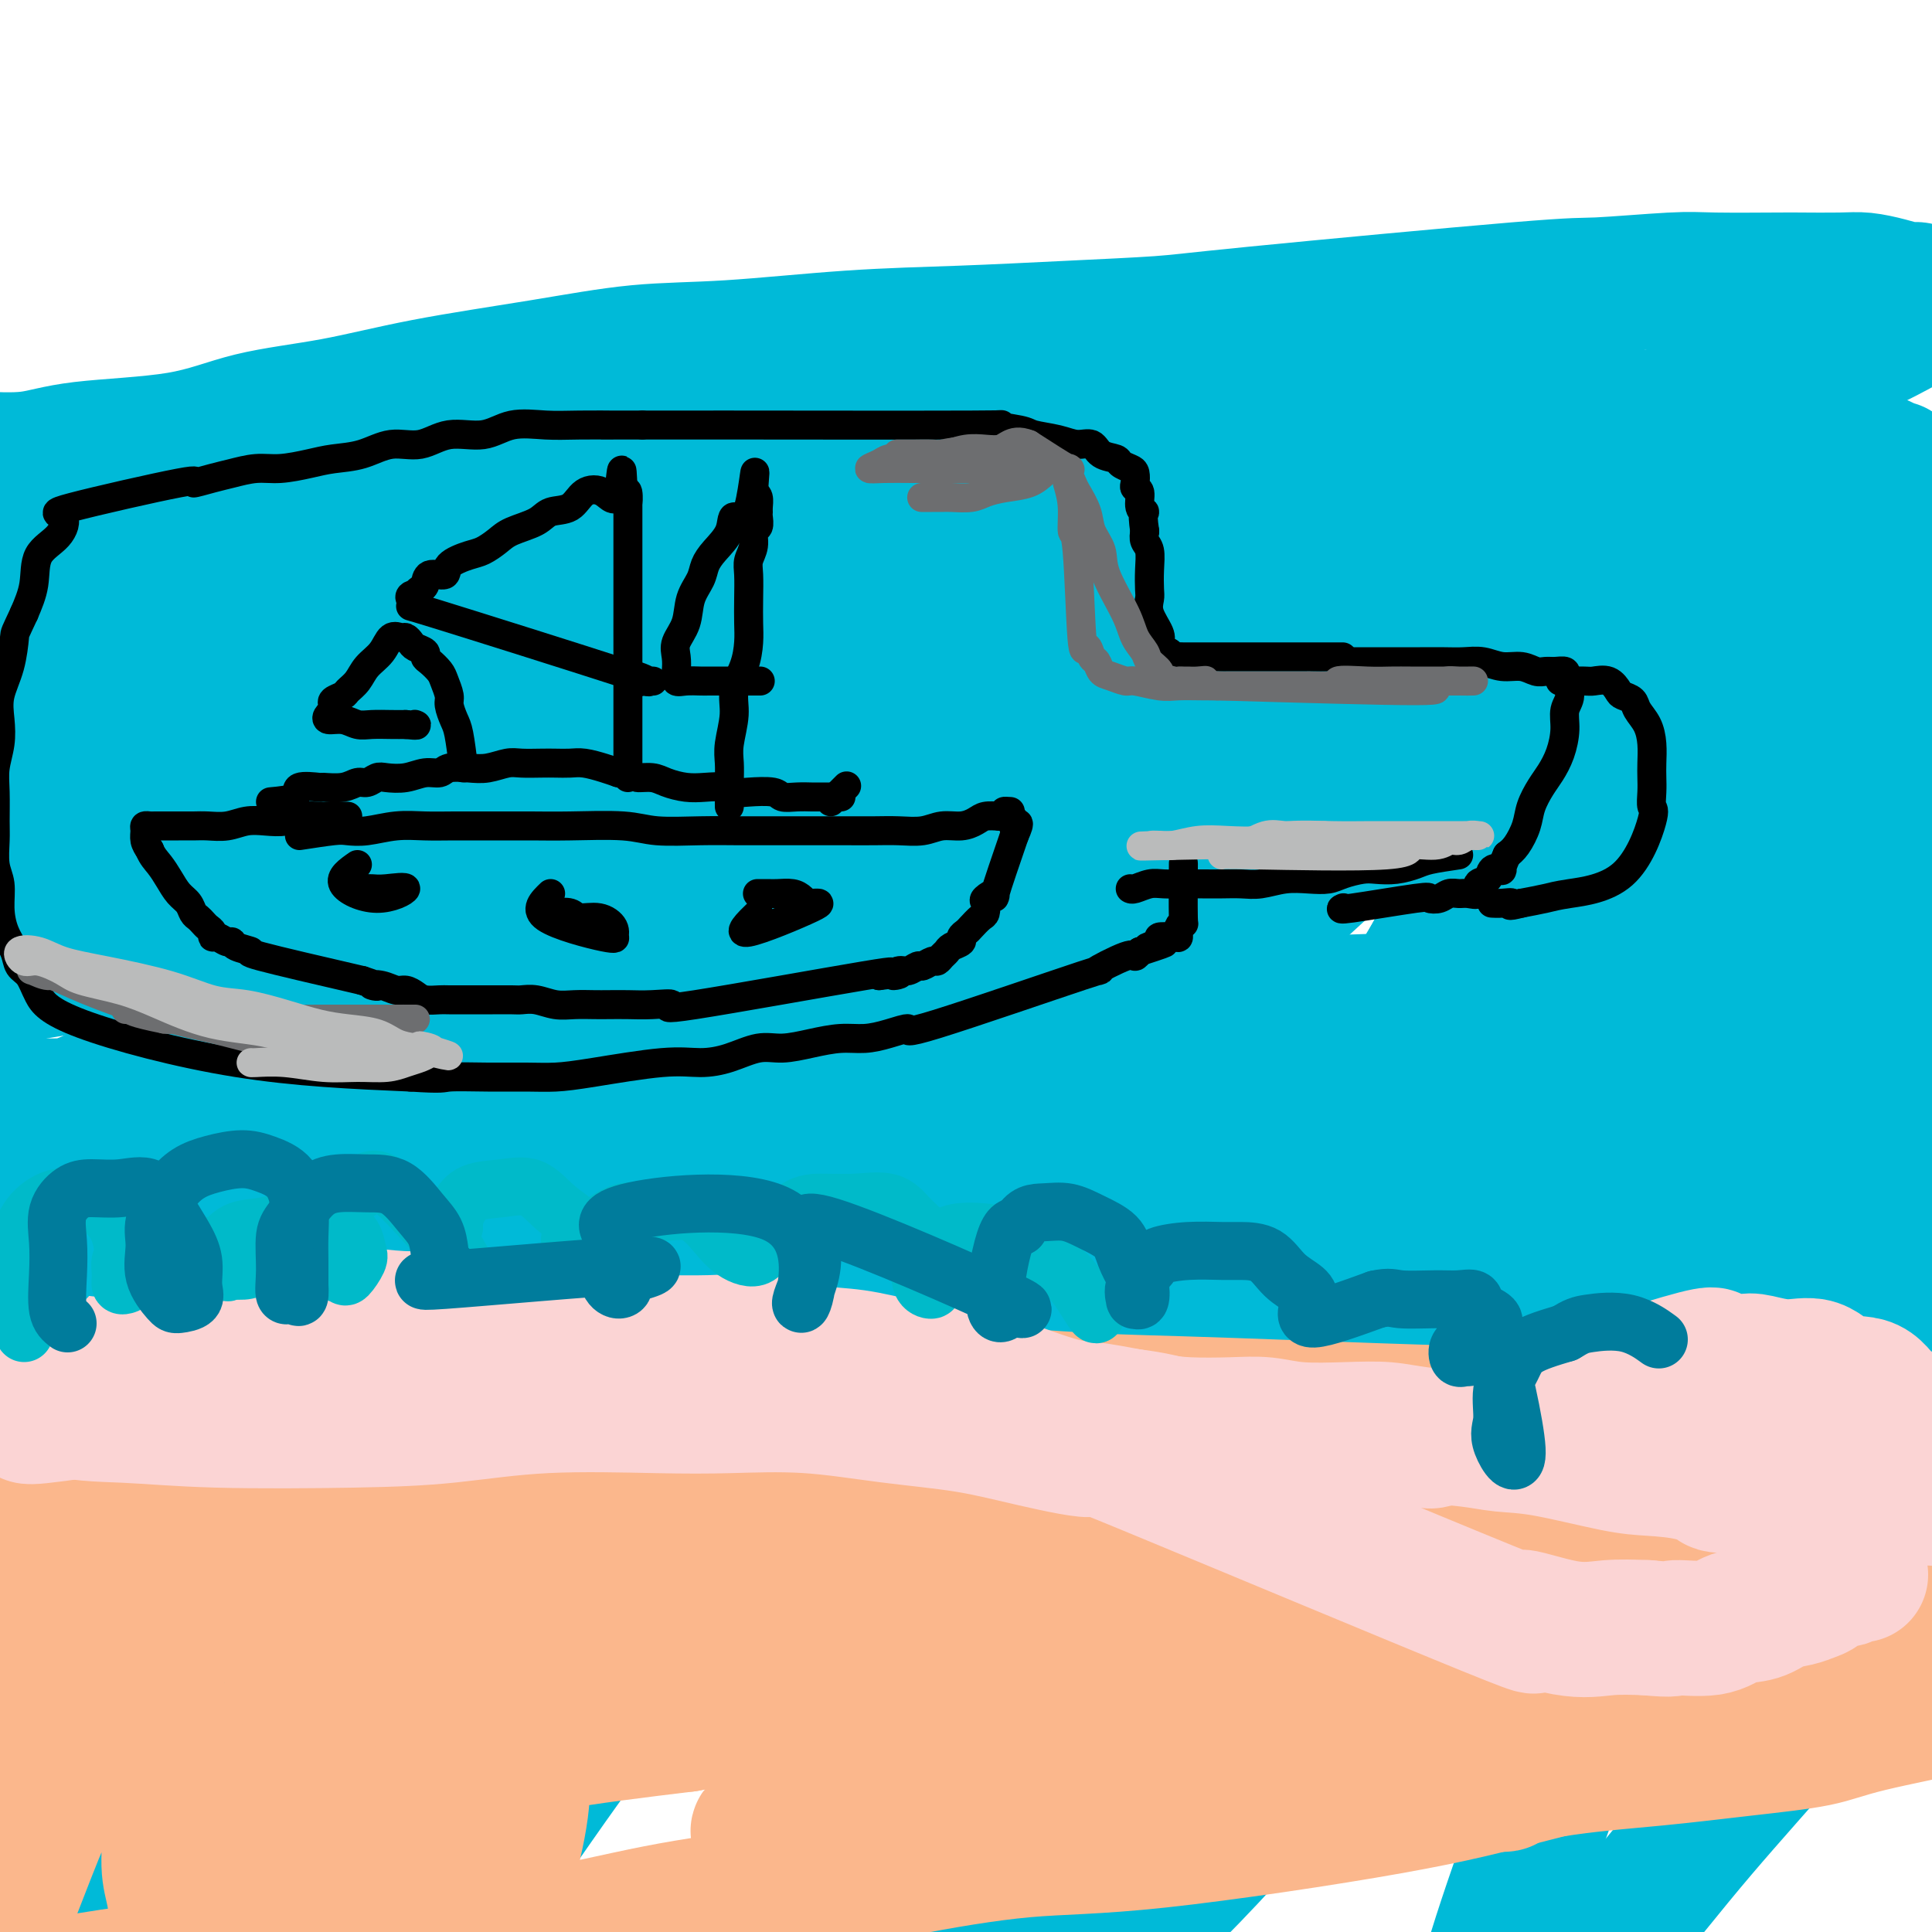 <svg viewBox='0 0 400 400' version='1.1' xmlns='http://www.w3.org/2000/svg' xmlns:xlink='http://www.w3.org/1999/xlink'><g fill='none' stroke='#00BAD8' stroke-width='28' stroke-linecap='round' stroke-linejoin='round'><path d='M57,172c1.404,-3.368 2.807,-6.735 -3,4c-5.807,10.735 -18.826,35.573 -27,50c-8.174,14.427 -11.504,18.443 -16,27c-4.496,8.557 -10.157,21.657 -15,33c-4.843,11.343 -8.869,20.931 -12,29c-3.131,8.069 -5.367,14.620 -7,20c-1.633,5.380 -2.665,9.590 -3,12c-0.335,2.410 0.025,3.019 -1,5c-1.025,1.981 -3.436,5.333 0,0c3.436,-5.333 12.717,-19.351 20,-31c7.283,-11.649 12.566,-20.929 20,-33c7.434,-12.071 17.018,-26.932 26,-41c8.982,-14.068 17.363,-27.343 26,-40c8.637,-12.657 17.529,-24.696 26,-36c8.471,-11.304 16.519,-21.874 24,-31c7.481,-9.126 14.394,-16.808 18,-21c3.606,-4.192 3.905,-4.894 5,-6c1.095,-1.106 2.985,-2.616 4,-4c1.015,-1.384 1.156,-2.642 0,-2c-1.156,0.642 -3.608,3.186 -9,10c-5.392,6.814 -13.725,17.900 -24,33c-10.275,15.100 -22.491,34.215 -33,52c-10.509,17.785 -19.309,34.242 -28,51c-8.691,16.758 -17.272,33.817 -25,52c-7.728,18.183 -14.604,37.488 -20,54c-5.396,16.512 -9.312,30.230 -12,40c-2.688,9.770 -4.147,15.592 -5,19c-0.853,3.408 -1.101,4.402 -1,5c0.101,0.598 0.550,0.799 1,1'/><path d='M-14,424c-1.595,9.103 2.917,-0.638 9,-10c6.083,-9.362 13.738,-18.344 22,-30c8.262,-11.656 17.130,-25.984 27,-42c9.870,-16.016 20.741,-33.718 32,-51c11.259,-17.282 22.905,-34.142 35,-51c12.095,-16.858 24.637,-33.714 37,-49c12.363,-15.286 24.546,-29.000 36,-41c11.454,-12.000 22.179,-22.284 28,-28c5.821,-5.716 6.738,-6.865 8,-8c1.262,-1.135 2.869,-2.256 4,-4c1.131,-1.744 1.786,-4.112 0,0c-1.786,4.112 -6.013,14.703 -11,24c-4.987,9.297 -10.732,17.299 -19,30c-8.268,12.701 -19.057,30.100 -29,47c-9.943,16.900 -19.038,33.300 -27,49c-7.962,15.700 -14.790,30.701 -23,48c-8.210,17.299 -17.803,36.895 -24,53c-6.197,16.105 -8.998,28.718 -13,40c-4.002,11.282 -9.204,21.235 -7,21c2.204,-0.235 11.815,-10.656 20,-21c8.185,-10.344 14.945,-20.611 23,-32c8.055,-11.389 17.404,-23.900 28,-39c10.596,-15.100 22.438,-32.790 35,-49c12.562,-16.210 25.844,-30.941 37,-43c11.156,-12.059 20.188,-21.445 40,-40c19.812,-18.555 50.406,-46.277 81,-74'/><path d='M335,124c22.773,-21.187 19.205,-17.153 6,3c-13.205,20.153 -36.048,56.426 -50,80c-13.952,23.574 -19.014,34.450 -26,47c-6.986,12.550 -15.897,26.773 -24,43c-8.103,16.227 -15.399,34.457 -21,49c-5.601,14.543 -9.508,25.397 -12,36c-2.492,10.603 -3.570,20.954 -4,27c-0.430,6.046 -0.212,7.787 0,9c0.212,1.213 0.418,1.898 2,2c1.582,0.102 4.540,-0.380 11,-5c6.460,-4.620 16.421,-13.377 26,-23c9.579,-9.623 18.776,-20.112 29,-32c10.224,-11.888 21.474,-25.176 32,-38c10.526,-12.824 20.329,-25.184 31,-38c10.671,-12.816 22.212,-26.087 31,-34c8.788,-7.913 14.825,-10.468 24,-22c9.175,-11.532 21.489,-32.040 10,-9c-11.489,23.040 -46.781,89.629 -63,120c-16.219,30.371 -13.367,24.523 -17,35c-3.633,10.477 -13.752,37.279 -14,46c-0.248,8.721 9.376,-0.640 19,-10'/><path d='M325,410c7.035,-6.181 15.123,-16.634 22,-25c6.877,-8.366 12.542,-14.645 19,-22c6.458,-7.355 13.709,-15.788 19,-22c5.291,-6.212 8.622,-10.204 12,-15c3.378,-4.796 6.804,-10.395 10,-16c3.196,-5.605 6.163,-11.217 8,-15c1.837,-3.783 2.543,-5.739 4,-11c1.457,-5.261 3.664,-13.828 5,-18c1.336,-4.172 1.803,-3.950 2,-7c0.197,-3.050 0.126,-9.370 0,-14c-0.126,-4.630 -0.308,-7.568 -1,-11c-0.692,-3.432 -1.894,-7.358 -3,-11c-1.106,-3.642 -2.116,-7.000 -3,-10c-0.884,-3.000 -1.642,-5.642 -3,-8c-1.358,-2.358 -3.317,-4.431 -5,-7c-1.683,-2.569 -3.090,-5.636 -5,-8c-1.910,-2.364 -4.322,-4.027 -7,-6c-2.678,-1.973 -5.622,-4.255 -9,-7c-3.378,-2.745 -7.189,-5.953 -13,-10c-5.811,-4.047 -13.623,-8.934 -16,-11c-2.377,-2.066 0.681,-1.311 -18,-6c-18.681,-4.689 -59.102,-14.821 -79,-19c-19.898,-4.179 -19.274,-2.404 -24,-2c-4.726,0.404 -14.802,-0.563 -24,-1c-9.198,-0.437 -17.517,-0.344 -24,0c-6.483,0.344 -11.130,0.939 -18,1c-6.870,0.061 -15.963,-0.411 -24,0c-8.037,0.411 -15.019,1.706 -22,3'/><path d='M128,132c-14.366,0.730 -18.282,0.555 -24,1c-5.718,0.445 -13.240,1.509 -20,2c-6.760,0.491 -12.759,0.408 -18,1c-5.241,0.592 -9.725,1.858 -15,3c-5.275,1.142 -11.341,2.158 -15,3c-3.659,0.842 -4.910,1.510 -11,4c-6.090,2.490 -17.017,6.804 -23,9c-5.983,2.196 -7.021,2.276 -9,3c-1.979,0.724 -4.900,2.093 -7,3c-2.100,0.907 -3.379,1.353 -5,2c-1.621,0.647 -3.585,1.494 -5,2c-1.415,0.506 -2.280,0.672 -3,1c-0.720,0.328 -1.296,0.820 -1,1c0.296,0.180 1.464,0.049 3,0c1.536,-0.049 3.441,-0.018 6,0c2.559,0.018 5.773,0.021 10,-1c4.227,-1.021 9.469,-3.067 16,-5c6.531,-1.933 14.353,-3.755 19,-5c4.647,-1.245 6.120,-1.914 25,-6c18.880,-4.086 55.166,-11.591 74,-16c18.834,-4.409 20.216,-5.723 25,-7c4.784,-1.277 12.969,-2.518 22,-4c9.031,-1.482 18.909,-3.207 28,-4c9.091,-0.793 17.396,-0.656 25,-1c7.604,-0.344 14.509,-1.170 23,-2c8.491,-0.830 18.569,-1.666 27,-2c8.431,-0.334 15.216,-0.167 22,0'/><path d='M297,114c23.215,-1.603 18.751,-1.110 21,-1c2.249,0.110 11.210,-0.165 18,0c6.790,0.165 11.410,0.768 15,1c3.590,0.232 6.150,0.093 10,0c3.850,-0.093 8.991,-0.138 12,0c3.009,0.138 3.887,0.461 6,1c2.113,0.539 5.461,1.295 8,2c2.539,0.705 4.270,1.358 6,2c1.730,0.642 3.457,1.272 5,2c1.543,0.728 2.900,1.554 4,2c1.100,0.446 1.944,0.510 3,1c1.056,0.490 2.324,1.404 3,2c0.676,0.596 0.759,0.874 1,1c0.241,0.126 0.641,0.099 1,0c0.359,-0.099 0.676,-0.269 1,0c0.324,0.269 0.656,0.979 0,2c-0.656,1.021 -2.301,2.355 -4,3c-1.699,0.645 -3.453,0.602 -7,1c-3.547,0.398 -8.887,1.237 -10,2c-1.113,0.763 2.001,1.452 -16,1c-18.001,-0.452 -57.118,-2.043 -77,-4c-19.882,-1.957 -20.529,-4.279 -26,-6c-5.471,-1.721 -15.764,-2.840 -25,-4c-9.236,-1.160 -17.414,-2.361 -26,-3c-8.586,-0.639 -17.580,-0.718 -26,-1c-8.420,-0.282 -16.267,-0.768 -25,-1c-8.733,-0.232 -18.352,-0.209 -27,0c-8.648,0.209 -16.324,0.605 -24,1'/><path d='M118,118c-20.592,0.508 -21.072,2.279 -27,4c-5.928,1.721 -17.303,3.394 -26,5c-8.697,1.606 -14.716,3.145 -21,5c-6.284,1.855 -12.833,4.025 -19,6c-6.167,1.975 -11.952,3.755 -16,5c-4.048,1.245 -6.358,1.955 -9,3c-2.642,1.045 -5.614,2.427 -9,4c-3.386,1.573 -7.186,3.339 -9,4c-1.814,0.661 -1.642,0.218 -2,0c-0.358,-0.218 -1.245,-0.212 -1,0c0.245,0.212 1.621,0.628 3,0c1.379,-0.628 2.761,-2.300 5,-3c2.239,-0.700 5.336,-0.427 11,-2c5.664,-1.573 13.895,-4.991 21,-8c7.105,-3.009 13.084,-5.608 21,-8c7.916,-2.392 17.767,-4.575 26,-7c8.233,-2.425 14.846,-5.091 22,-7c7.154,-1.909 14.849,-3.061 24,-5c9.151,-1.939 19.757,-4.664 28,-7c8.243,-2.336 14.122,-4.283 22,-6c7.878,-1.717 17.756,-3.202 27,-4c9.244,-0.798 17.856,-0.907 26,-1c8.144,-0.093 15.822,-0.169 25,-1c9.178,-0.831 19.856,-2.416 26,-3c6.144,-0.584 7.756,-0.167 22,0c14.244,0.167 41.122,0.083 68,0'/><path d='M356,92c16.129,0.013 11.451,0.045 11,0c-0.451,-0.045 3.326,-0.167 6,0c2.674,0.167 4.247,0.623 6,1c1.753,0.377 3.688,0.675 5,1c1.312,0.325 2.002,0.675 3,1c0.998,0.325 2.305,0.623 3,1c0.695,0.377 0.778,0.833 1,1c0.222,0.167 0.584,0.044 1,0c0.416,-0.044 0.887,-0.010 0,0c-0.887,0.010 -3.131,-0.005 -5,0c-1.869,0.005 -3.363,0.029 -7,0c-3.637,-0.029 -9.415,-0.113 -15,0c-5.585,0.113 -10.975,0.422 -19,0c-8.025,-0.422 -18.686,-1.574 -26,-2c-7.314,-0.426 -11.281,-0.125 -18,0c-6.719,0.125 -16.191,0.073 -26,0c-9.809,-0.073 -19.956,-0.168 -28,0c-8.044,0.168 -13.984,0.597 -21,1c-7.016,0.403 -15.106,0.779 -26,1c-10.894,0.221 -24.592,0.288 -29,0c-4.408,-0.288 0.473,-0.930 -26,0c-26.473,0.930 -84.302,3.433 -109,5c-24.698,1.567 -16.265,2.199 -15,3c1.265,0.801 -4.636,1.770 -9,2c-4.364,0.230 -7.190,-0.278 -9,0c-1.810,0.278 -2.603,1.344 -4,2c-1.397,0.656 -3.399,0.902 -5,1c-1.601,0.098 -2.800,0.049 -4,0'/><path d='M-9,110c-7.315,1.427 -2.603,0.993 4,0c6.603,-0.993 15.095,-2.545 22,-4c6.905,-1.455 12.221,-2.814 19,-4c6.779,-1.186 15.022,-2.200 22,-3c6.978,-0.800 12.692,-1.388 20,-2c7.308,-0.612 16.212,-1.248 24,-2c7.788,-0.752 14.462,-1.619 22,-2c7.538,-0.381 15.940,-0.277 25,-1c9.060,-0.723 18.778,-2.274 27,-3c8.222,-0.726 14.947,-0.626 22,-1c7.053,-0.374 14.433,-1.222 24,-2c9.567,-0.778 21.322,-1.487 31,-2c9.678,-0.513 17.280,-0.831 25,-1c7.720,-0.169 15.557,-0.190 24,0c8.443,0.190 17.491,0.592 23,1c5.509,0.408 7.478,0.823 21,4c13.522,3.177 38.596,9.118 49,12c10.404,2.882 6.139,2.707 5,3c-1.139,0.293 0.848,1.054 2,2c1.152,0.946 1.469,2.077 1,3c-0.469,0.923 -1.724,1.639 -3,2c-1.276,0.361 -2.574,0.366 -8,2c-5.426,1.634 -14.979,4.895 -24,7c-9.021,2.105 -17.511,3.052 -26,4'/><path d='M342,123c-14.396,2.972 -19.886,2.903 -28,4c-8.114,1.097 -18.852,3.362 -30,5c-11.148,1.638 -22.707,2.649 -34,3c-11.293,0.351 -22.319,0.041 -33,1c-10.681,0.959 -21.018,3.185 -32,5c-10.982,1.815 -22.608,3.218 -34,5c-11.392,1.782 -22.549,3.944 -33,6c-10.451,2.056 -20.197,4.007 -30,5c-9.803,0.993 -19.664,1.028 -29,2c-9.336,0.972 -18.147,2.880 -24,4c-5.853,1.120 -8.748,1.451 -13,2c-4.252,0.549 -9.863,1.314 -13,2c-3.137,0.686 -3.802,1.292 -6,2c-2.198,0.708 -5.930,1.520 -8,2c-2.070,0.480 -2.479,0.630 -4,1c-1.521,0.370 -4.155,0.960 -3,1c1.155,0.040 6.100,-0.469 3,0c-3.100,0.469 -14.245,1.916 9,0c23.245,-1.916 80.880,-7.194 128,-12c47.120,-4.806 83.725,-9.140 111,-12c27.275,-2.860 45.222,-4.246 62,-5c16.778,-0.754 32.389,-0.877 48,-1'/><path d='M349,143c20.686,-0.782 17.401,0.265 18,1c0.599,0.735 5.082,1.160 9,2c3.918,0.840 7.271,2.095 10,3c2.729,0.905 4.832,1.460 7,2c2.168,0.540 4.400,1.064 7,2c2.600,0.936 5.569,2.282 7,3c1.431,0.718 1.325,0.807 1,1c-0.325,0.193 -0.868,0.489 -2,1c-1.132,0.511 -2.852,1.238 -6,2c-3.148,0.762 -7.725,1.559 -14,3c-6.275,1.441 -14.248,3.527 -23,5c-8.752,1.473 -18.283,2.334 -27,3c-8.717,0.666 -16.620,1.136 -25,2c-8.380,0.864 -17.236,2.122 -27,3c-9.764,0.878 -20.436,1.376 -32,2c-11.564,0.624 -24.021,1.373 -29,2c-4.979,0.627 -2.480,1.133 -32,3c-29.520,1.867 -91.059,5.097 -117,7c-25.941,1.903 -16.284,2.481 -22,4c-5.716,1.519 -26.806,3.979 -37,5c-10.194,1.021 -9.493,0.602 -11,1c-1.507,0.398 -5.221,1.612 -8,2c-2.779,0.388 -4.621,-0.051 -6,0c-1.379,0.051 -2.294,0.591 -4,1c-1.706,0.409 -4.202,0.688 -4,1c0.202,0.312 3.101,0.656 6,1'/><path d='M-12,205c3.273,-0.351 8.455,-1.728 15,-3c6.545,-1.272 14.451,-2.440 23,-4c8.549,-1.560 17.740,-3.511 27,-5c9.260,-1.489 18.587,-2.514 28,-4c9.413,-1.486 18.911,-3.431 29,-5c10.089,-1.569 20.768,-2.760 32,-4c11.232,-1.240 23.015,-2.529 34,-4c10.985,-1.471 21.170,-3.125 32,-4c10.830,-0.875 22.305,-0.970 34,-1c11.695,-0.030 23.610,0.005 35,0c11.390,-0.005 22.253,-0.051 32,0c9.747,0.051 18.376,0.199 26,1c7.624,0.801 14.243,2.256 22,3c7.757,0.744 16.654,0.777 22,1c5.346,0.223 7.142,0.634 11,1c3.858,0.366 9.777,0.686 14,1c4.223,0.314 6.749,0.624 9,1c2.251,0.376 4.228,0.820 6,1c1.772,0.180 3.340,0.097 5,0c1.660,-0.097 3.412,-0.206 3,0c-0.412,0.206 -2.990,0.728 1,0c3.990,-0.728 14.546,-2.704 -2,1c-16.546,3.704 -60.196,13.089 -82,18c-21.804,4.911 -21.762,5.347 -27,6c-5.238,0.653 -15.756,1.522 -25,2c-9.244,0.478 -17.212,0.565 -26,1c-8.788,0.435 -18.394,1.217 -28,2'/><path d='M238,210c-17.202,0.962 -20.708,0.867 -28,1c-7.292,0.133 -18.371,0.494 -28,1c-9.629,0.506 -17.808,1.156 -29,2c-11.192,0.844 -25.398,1.881 -29,1c-3.602,-0.881 3.399,-3.680 34,-5c30.601,-1.320 84.800,-1.160 139,-1'/><path d='M297,209c25.129,-0.168 18.452,-0.088 20,0c1.548,0.088 11.319,0.183 16,0c4.681,-0.183 4.270,-0.646 13,0c8.730,0.646 26.602,2.399 33,3c6.398,0.601 1.323,0.051 3,0c1.677,-0.051 10.106,0.399 -1,0c-11.106,-0.399 -41.747,-1.645 -66,-2c-24.253,-0.355 -42.117,0.181 -53,0c-10.883,-0.181 -14.786,-1.078 -27,0c-12.214,1.078 -32.739,4.130 -60,8c-27.261,3.870 -61.256,8.558 -84,11c-22.744,2.442 -34.235,2.638 -43,3c-8.765,0.362 -14.803,0.891 -20,1c-5.197,0.109 -9.553,-0.201 -15,0c-5.447,0.201 -11.985,0.915 -18,2c-6.015,1.085 -11.508,2.543 -17,4'/><path d='M-22,239c-4.329,1.519 2.349,2.318 13,3c10.651,0.682 25.276,1.248 44,2c18.724,0.752 41.546,1.690 53,2c11.454,0.310 11.538,-0.008 26,0c14.462,0.008 43.300,0.343 58,1c14.700,0.657 15.261,1.638 32,2c16.739,0.362 49.656,0.105 67,0c17.344,-0.105 19.114,-0.058 34,0c14.886,0.058 42.887,0.128 58,0c15.113,-0.128 17.339,-0.452 25,0c7.661,0.452 20.759,1.680 27,2c6.241,0.320 5.626,-0.270 9,0c3.374,0.270 10.735,1.398 15,2c4.265,0.602 5.432,0.677 4,1c-1.432,0.323 -5.462,0.895 -4,0c1.462,-0.895 8.418,-3.256 -32,-4c-40.418,-0.744 -128.209,0.128 -216,1'/><path d='M191,251c-38.946,0.278 -28.311,0.472 -32,1c-3.689,0.528 -21.702,1.389 -35,2c-13.298,0.611 -21.881,0.971 -31,2c-9.119,1.029 -18.773,2.729 -29,4c-10.227,1.271 -21.028,2.115 -31,4c-9.972,1.885 -19.114,4.811 -27,7c-7.886,2.189 -14.517,3.641 -20,5c-5.483,1.359 -9.818,2.624 -14,4c-4.182,1.376 -8.212,2.863 -11,4c-2.788,1.137 -4.336,1.925 -6,3c-1.664,1.075 -3.445,2.438 -5,3c-1.555,0.562 -2.885,0.321 -4,1c-1.115,0.679 -2.016,2.276 -2,3c0.016,0.724 0.950,0.575 2,1c1.050,0.425 2.218,1.424 5,2c2.782,0.576 7.178,0.728 13,1c5.822,0.272 13.068,0.664 22,1c8.932,0.336 19.548,0.617 28,0c8.452,-0.617 14.739,-2.132 25,-4c10.261,-1.868 24.497,-4.090 27,-4c2.503,0.090 -6.726,2.493 29,-5c35.726,-7.493 116.405,-24.884 153,-32c36.595,-7.116 29.104,-3.959 32,-3c2.896,0.959 16.178,-0.279 27,-1c10.822,-0.721 19.183,-0.925 26,-1c6.817,-0.075 12.091,-0.021 18,0c5.909,0.021 12.455,0.011 19,0'/><path d='M370,249c21.077,-0.777 12.770,-0.218 12,0c-0.770,0.218 5.998,0.095 10,0c4.002,-0.095 5.240,-0.160 7,0c1.760,0.160 4.042,0.547 5,0c0.958,-0.547 0.591,-2.027 1,-3c0.409,-0.973 1.595,-1.437 1,-2c-0.595,-0.563 -2.971,-1.224 -6,-2c-3.029,-0.776 -6.712,-1.666 -13,-4c-6.288,-2.334 -15.183,-6.113 -24,-9c-8.817,-2.887 -17.557,-4.882 -27,-7c-9.443,-2.118 -19.587,-4.360 -29,-6c-9.413,-1.640 -18.093,-2.678 -27,-4c-8.907,-1.322 -18.041,-2.928 -28,-4c-9.959,-1.072 -20.743,-1.608 -31,-2c-10.257,-0.392 -19.987,-0.638 -30,-1c-10.013,-0.362 -20.307,-0.839 -30,-1c-9.693,-0.161 -18.783,-0.005 -28,0c-9.217,0.005 -18.562,-0.140 -27,0c-8.438,0.140 -15.969,0.563 -21,1c-5.031,0.437 -7.560,0.886 -16,2c-8.440,1.114 -22.790,2.893 -28,4c-5.210,1.107 -1.279,1.541 1,2c2.279,0.459 2.906,0.943 7,2c4.094,1.057 11.654,2.685 20,4c8.346,1.315 17.478,2.316 26,3c8.522,0.684 16.435,1.053 25,2c8.565,0.947 17.783,2.474 27,4'/><path d='M147,228c23.556,2.010 43.445,2.536 57,3c13.555,0.464 20.777,0.867 30,1c9.223,0.133 20.447,-0.003 31,0c10.553,0.003 20.433,0.146 30,0c9.567,-0.146 18.819,-0.582 28,-1c9.181,-0.418 18.289,-0.819 27,-2c8.711,-1.181 17.025,-3.143 23,-4c5.975,-0.857 9.611,-0.608 14,-1c4.389,-0.392 9.532,-1.426 13,-2c3.468,-0.574 5.260,-0.688 7,-1c1.740,-0.312 3.427,-0.823 5,-1c1.573,-0.177 3.033,-0.021 4,0c0.967,0.021 1.440,-0.092 1,0c-0.440,0.092 -1.793,0.388 -3,1c-1.207,0.612 -2.269,1.541 -8,3c-5.731,1.459 -16.133,3.450 -25,5c-8.867,1.550 -16.200,2.661 -28,4c-11.800,1.339 -28.067,2.907 -31,4c-2.933,1.093 7.467,1.710 -32,5c-39.467,3.290 -128.803,9.253 -168,12c-39.197,2.747 -28.257,2.279 -30,3c-1.743,0.721 -16.169,2.632 -28,5c-11.831,2.368 -21.065,5.192 -28,7c-6.935,1.808 -11.570,2.598 -16,4c-4.430,1.402 -8.654,3.416 -12,5c-3.346,1.584 -5.813,2.738 -8,4c-2.187,1.262 -4.093,2.631 -6,4'/><path d='M-6,286c-5.032,2.309 -4.612,1.581 -5,2c-0.388,0.419 -1.582,1.984 -2,3c-0.418,1.016 -0.058,1.481 1,2c1.058,0.519 2.816,1.091 5,2c2.184,0.909 4.794,2.156 11,3c6.206,0.844 16.007,1.284 25,2c8.993,0.716 17.178,1.707 26,2c8.822,0.293 18.282,-0.112 29,0c10.718,0.112 22.694,0.742 34,1c11.306,0.258 21.942,0.146 33,0c11.058,-0.146 22.537,-0.325 35,-1c12.463,-0.675 25.908,-1.844 38,-3c12.092,-1.156 22.831,-2.298 34,-3c11.169,-0.702 22.769,-0.963 34,-1c11.231,-0.037 22.093,0.149 32,0c9.907,-0.149 18.860,-0.635 27,0c8.140,0.635 15.468,2.389 22,3c6.532,0.611 12.267,0.078 16,0c3.733,-0.078 5.464,0.300 12,0c6.536,-0.300 17.876,-1.276 22,-2c4.124,-0.724 1.034,-1.195 -1,-2c-2.034,-0.805 -3.010,-1.942 -5,-3c-1.990,-1.058 -4.995,-2.035 -10,-3c-5.005,-0.965 -12.012,-1.919 -19,-3c-6.988,-1.081 -13.958,-2.291 -22,-3c-8.042,-0.709 -17.155,-0.917 -26,-1c-8.845,-0.083 -17.423,-0.042 -26,0'/><path d='M314,281c-16.868,-0.619 -22.037,-0.165 -30,0c-7.963,0.165 -18.718,0.041 -29,0c-10.282,-0.041 -20.089,0.001 -30,0c-9.911,-0.001 -19.924,-0.046 -31,0c-11.076,0.046 -23.215,0.182 -34,1c-10.785,0.818 -20.218,2.318 -30,4c-9.782,1.682 -19.915,3.545 -30,5c-10.085,1.455 -20.124,2.501 -29,4c-8.876,1.499 -16.590,3.449 -23,5c-6.410,1.551 -11.516,2.702 -16,4c-4.484,1.298 -8.347,2.743 -12,4c-3.653,1.257 -7.097,2.327 -8,3c-0.903,0.673 0.737,0.949 -5,2c-5.737,1.051 -18.849,2.878 -4,2c14.849,-0.878 57.660,-4.461 88,-8c30.340,-3.539 48.210,-7.034 61,-9c12.790,-1.966 20.500,-2.403 29,-3c8.500,-0.597 17.789,-1.354 28,-2c10.211,-0.646 21.345,-1.181 31,-2c9.655,-0.819 17.831,-1.921 26,-3c8.169,-1.079 16.330,-2.134 25,-3c8.670,-0.866 17.850,-1.541 25,-2c7.150,-0.459 12.271,-0.700 18,-1c5.729,-0.300 12.065,-0.657 17,-1c4.935,-0.343 8.467,-0.671 12,-1'/><path d='M363,280c29.820,-2.791 13.369,-2.269 9,-2c-4.369,0.269 3.344,0.285 7,0c3.656,-0.285 3.254,-0.871 4,-1c0.746,-0.129 2.639,0.199 4,0c1.361,-0.199 2.191,-0.923 3,-1c0.809,-0.077 1.598,0.495 2,0c0.402,-0.495 0.415,-2.056 0,-3c-0.415,-0.944 -1.260,-1.272 -3,-2c-1.740,-0.728 -4.375,-1.857 -7,-3c-2.625,-1.143 -5.242,-2.300 -9,-4c-3.758,-1.700 -8.659,-3.943 -13,-6c-4.341,-2.057 -8.122,-3.927 -12,-6c-3.878,-2.073 -7.854,-4.348 -12,-6c-4.146,-1.652 -8.464,-2.681 -12,-5c-3.536,-2.319 -6.290,-5.930 -9,-8c-2.710,-2.070 -5.376,-2.601 -8,-4c-2.624,-1.399 -5.205,-3.668 -7,-7c-1.795,-3.332 -2.806,-7.728 -5,-9c-2.194,-1.272 -5.573,0.579 -3,-6c2.573,-6.579 11.098,-21.590 16,-27c4.902,-5.410 6.180,-1.219 9,0c2.820,1.219 7.181,-0.532 11,0c3.819,0.532 7.096,3.349 11,6c3.904,2.651 8.436,5.137 12,7c3.564,1.863 6.161,3.104 9,5c2.839,1.896 5.919,4.448 9,7'/><path d='M369,205c7.844,4.972 6.953,4.901 8,6c1.047,1.099 4.033,3.367 6,5c1.967,1.633 2.916,2.632 4,4c1.084,1.368 2.302,3.106 3,5c0.698,1.894 0.876,3.943 1,6c0.124,2.057 0.194,4.122 -1,6c-1.194,1.878 -3.652,3.567 -7,6c-3.348,2.433 -7.586,5.608 -13,9c-5.414,3.392 -12.003,7.000 -19,10c-6.997,3.000 -14.400,5.391 -21,7c-6.600,1.609 -12.395,2.434 -18,3c-5.605,0.566 -11.020,0.871 -17,1c-5.980,0.129 -12.525,0.080 -18,0c-5.475,-0.080 -9.880,-0.192 -14,-1c-4.120,-0.808 -7.955,-2.313 -12,-3c-4.045,-0.687 -8.299,-0.558 -11,-1c-2.701,-0.442 -3.848,-1.455 -6,-2c-2.152,-0.545 -5.309,-0.620 -6,-1c-0.691,-0.380 1.083,-1.064 -3,-1c-4.083,0.064 -14.024,0.875 -1,0c13.024,-0.875 49.012,-3.438 85,-6'/><path d='M309,258c-13.156,2.178 -88.044,10.622 -118,14c-29.956,3.378 -14.978,1.689 0,0'/><path d='M-5,95c3.917,0.194 7.835,0.387 11,0c3.165,-0.387 5.578,-1.355 11,-2c5.422,-0.645 13.851,-0.966 20,-2c6.149,-1.034 10.016,-2.782 15,-4c4.984,-1.218 11.085,-1.908 17,-3c5.915,-1.092 11.646,-2.587 19,-4c7.354,-1.413 16.333,-2.746 24,-4c7.667,-1.254 14.024,-2.430 20,-3c5.976,-0.570 11.571,-0.534 19,-1c7.429,-0.466 16.694,-1.434 25,-2c8.306,-0.566 15.655,-0.730 23,-1c7.345,-0.270 14.688,-0.646 22,-1c7.312,-0.354 14.595,-0.687 19,-1c4.405,-0.313 5.933,-0.606 20,-2c14.067,-1.394 40.673,-3.890 54,-5c13.327,-1.110 13.375,-0.833 17,-1c3.625,-0.167 10.826,-0.777 15,-1c4.174,-0.223 5.322,-0.061 9,0c3.678,0.061 9.887,0.019 13,0c3.113,-0.019 3.131,-0.015 5,0c1.869,0.015 5.589,0.042 8,0c2.411,-0.042 3.514,-0.152 5,0c1.486,0.152 3.354,0.566 5,1c1.646,0.434 3.070,0.890 4,1c0.930,0.110 1.366,-0.124 2,0c0.634,0.124 1.467,0.607 2,1c0.533,0.393 0.767,0.697 1,1'/><path d='M400,62c2.345,0.555 1.209,-0.059 1,0c-0.209,0.059 0.510,0.790 1,1c0.490,0.210 0.751,-0.101 1,0c0.249,0.101 0.486,0.616 0,1c-0.486,0.384 -1.697,0.639 -3,1c-1.303,0.361 -2.699,0.828 -5,2c-2.301,1.172 -5.505,3.047 -10,5c-4.495,1.953 -10.279,3.983 -16,6c-5.721,2.017 -11.380,4.020 -18,6c-6.620,1.980 -14.203,3.937 -22,6c-7.797,2.063 -15.809,4.231 -23,6c-7.191,1.769 -13.563,3.137 -22,5c-8.437,1.863 -18.939,4.220 -28,6c-9.061,1.780 -16.679,2.982 -25,4c-8.321,1.018 -17.344,1.851 -27,3c-9.656,1.149 -19.945,2.615 -29,4c-9.055,1.385 -16.876,2.690 -25,4c-8.124,1.310 -16.550,2.625 -26,4c-9.450,1.375 -19.923,2.810 -28,4c-8.077,1.190 -13.759,2.135 -21,3c-7.241,0.865 -16.040,1.652 -21,2c-4.960,0.348 -6.082,0.258 -19,1c-12.918,0.742 -37.632,2.315 -47,3c-9.368,0.685 -3.391,0.481 0,0c3.391,-0.481 4.195,-1.241 5,-2'/><path d='M-7,137c1.740,-0.590 3.589,-1.064 7,-2c3.411,-0.936 8.385,-2.334 13,-4c4.615,-1.666 8.871,-3.599 14,-5c5.129,-1.401 11.130,-2.269 17,-3c5.870,-0.731 11.608,-1.323 16,-2c4.392,-0.677 7.437,-1.438 11,-2c3.563,-0.562 7.644,-0.925 11,-1c3.356,-0.075 5.986,0.138 9,0c3.014,-0.138 6.412,-0.627 9,-1c2.588,-0.373 4.365,-0.629 6,-1c1.635,-0.371 3.128,-0.855 5,-1c1.872,-0.145 4.124,0.051 4,0c-0.124,-0.051 -2.624,-0.348 0,-1c2.624,-0.652 10.373,-1.657 -4,0c-14.373,1.657 -50.868,5.977 -66,8c-15.132,2.023 -8.900,1.750 -8,2c0.900,0.250 -3.532,1.025 -7,2c-3.468,0.975 -5.973,2.152 -8,3c-2.027,0.848 -3.578,1.368 -5,2c-1.422,0.632 -2.716,1.376 -4,2c-1.284,0.624 -2.560,1.129 -4,2c-1.440,0.871 -3.046,2.110 -4,3c-0.954,0.890 -1.257,1.432 -2,3c-0.743,1.568 -1.927,4.162 -3,7c-1.073,2.838 -2.037,5.919 -3,9'/><path d='M-3,157c-1.950,5.226 -2.824,8.792 -4,13c-1.176,4.208 -2.655,9.059 -4,14c-1.345,4.941 -2.555,9.974 -3,13c-0.445,3.026 -0.125,4.046 0,6c0.125,1.954 0.053,4.844 0,7c-0.053,2.156 -0.088,3.579 0,5c0.088,1.421 0.299,2.840 1,4c0.701,1.160 1.893,2.062 3,3c1.107,0.938 2.129,1.912 3,3c0.871,1.088 1.590,2.291 3,3c1.410,0.709 3.510,0.923 5,1c1.490,0.077 2.370,0.015 4,0c1.630,-0.015 4.012,0.016 6,0c1.988,-0.016 3.584,-0.077 6,-1c2.416,-0.923 5.652,-2.706 9,-4c3.348,-1.294 6.807,-2.100 9,-3c2.193,-0.900 3.120,-1.894 9,-3c5.880,-1.106 16.713,-2.326 23,-3c6.287,-0.674 8.029,-0.804 11,-1c2.971,-0.196 7.171,-0.460 11,0c3.829,0.460 7.288,1.643 11,3c3.712,1.357 7.676,2.888 13,5c5.324,2.112 12.007,4.805 17,7c4.993,2.195 8.297,3.892 12,6c3.703,2.108 7.807,4.627 15,7c7.193,2.373 17.475,4.600 22,6c4.525,1.400 3.293,1.971 17,3c13.707,1.029 42.354,2.514 71,4'/><path d='M267,255c20.105,1.038 26.368,0.134 30,-1c3.632,-1.134 4.632,-2.498 5,-3c0.368,-0.502 0.105,-0.144 0,0c-0.105,0.144 -0.053,0.072 0,0'/></g>
<g fill='none' stroke='#FBB78C' stroke-width='28' stroke-linecap='round' stroke-linejoin='round'><path d='M-8,310c2.752,0.121 5.504,0.243 8,0c2.496,-0.243 4.736,-0.849 8,-1c3.264,-0.151 7.553,0.154 12,0c4.447,-0.154 9.053,-0.768 15,-1c5.947,-0.232 13.234,-0.081 18,0c4.766,0.081 7.011,0.093 18,0c10.989,-0.093 30.722,-0.289 43,0c12.278,0.289 17.102,1.064 23,2c5.898,0.936 12.872,2.033 21,3c8.128,0.967 17.412,1.804 25,3c7.588,1.196 13.481,2.751 21,4c7.519,1.249 16.666,2.192 24,3c7.334,0.808 12.856,1.482 20,2c7.144,0.518 15.910,0.879 23,1c7.090,0.121 12.503,0.001 19,0c6.497,-0.001 14.077,0.117 21,0c6.923,-0.117 13.190,-0.469 19,-1c5.810,-0.531 11.162,-1.242 16,-2c4.838,-0.758 9.162,-1.562 14,-2c4.838,-0.438 10.190,-0.510 15,-1c4.810,-0.490 9.076,-1.399 13,-2c3.924,-0.601 7.504,-0.896 11,-1c3.496,-0.104 6.906,-0.018 10,0c3.094,0.018 5.871,-0.034 8,0c2.129,0.034 3.608,0.152 5,0c1.392,-0.152 2.696,-0.576 4,-1'/><path d='M426,316c15.664,-1.392 6.824,-0.373 4,0c-2.824,0.373 0.368,0.100 2,0c1.632,-0.100 1.702,-0.028 1,0c-0.702,0.028 -2.177,0.011 -4,0c-1.823,-0.011 -3.993,-0.017 -7,0c-3.007,0.017 -6.849,0.057 -13,0c-6.151,-0.057 -14.611,-0.212 -22,0c-7.389,0.212 -13.707,0.789 -22,1c-8.293,0.211 -18.563,0.054 -27,0c-8.437,-0.054 -15.043,-0.006 -23,0c-7.957,0.006 -17.264,-0.032 -26,0c-8.736,0.032 -16.899,0.133 -29,0c-12.101,-0.133 -28.139,-0.501 -29,0c-0.861,0.501 13.457,1.872 -25,-1c-38.457,-2.872 -129.688,-9.988 -166,-13c-36.312,-3.012 -17.704,-1.920 -13,-2c4.704,-0.080 -4.497,-1.332 -10,-2c-5.503,-0.668 -7.310,-0.753 -9,-1c-1.690,-0.247 -3.265,-0.658 -5,-1c-1.735,-0.342 -3.632,-0.616 -5,-1c-1.368,-0.384 -2.209,-0.879 -3,-1c-0.791,-0.121 -1.532,0.133 -2,0c-0.468,-0.133 -0.665,-0.651 0,-1c0.665,-0.349 2.190,-0.528 4,-1c1.810,-0.472 3.905,-1.236 6,-2'/><path d='M3,291c3.016,-0.939 6.555,-1.285 13,-2c6.445,-0.715 15.796,-1.797 24,-3c8.204,-1.203 15.260,-2.527 22,-3c6.740,-0.473 13.162,-0.097 22,0c8.838,0.097 20.090,-0.086 29,0c8.910,0.086 15.476,0.441 24,1c8.524,0.559 19.006,1.321 29,2c9.994,0.679 19.498,1.276 30,2c10.502,0.724 22.000,1.575 30,2c8.000,0.425 12.503,0.425 29,1c16.497,0.575 44.989,1.726 61,2c16.011,0.274 19.543,-0.329 27,0c7.457,0.329 18.839,1.589 28,2c9.161,0.411 16.099,-0.026 22,0c5.901,0.026 10.764,0.515 16,1c5.236,0.485 10.846,0.967 14,1c3.154,0.033 3.851,-0.383 8,0c4.149,0.383 11.749,1.566 13,2c1.251,0.434 -3.848,0.120 -8,0c-4.152,-0.120 -7.359,-0.046 -12,0c-4.641,0.046 -10.718,0.064 -17,0c-6.282,-0.064 -12.768,-0.210 -19,0c-6.232,0.210 -12.209,0.774 -18,1c-5.791,0.226 -11.395,0.113 -17,0'/><path d='M353,300c-17.445,0.138 -15.558,-0.015 -20,0c-4.442,0.015 -15.213,0.200 -25,0c-9.787,-0.200 -18.592,-0.786 -26,-1c-7.408,-0.214 -13.421,-0.057 -21,0c-7.579,0.057 -16.725,0.016 -26,0c-9.275,-0.016 -18.677,-0.005 -27,0c-8.323,0.005 -15.565,0.005 -24,0c-8.435,-0.005 -18.064,-0.016 -27,0c-8.936,0.016 -17.178,0.059 -26,0c-8.822,-0.059 -18.222,-0.219 -26,0c-7.778,0.219 -13.934,0.817 -21,1c-7.066,0.183 -15.042,-0.048 -22,0c-6.958,0.048 -12.897,0.375 -18,1c-5.103,0.625 -9.370,1.548 -14,2c-4.630,0.452 -9.625,0.431 -14,1c-4.375,0.569 -8.131,1.726 -11,3c-2.869,1.274 -4.849,2.665 -7,2c-2.151,-0.665 -4.471,-3.386 -7,4c-2.529,7.386 -5.267,24.878 -4,33c1.267,8.122 6.541,6.873 12,8c5.459,1.127 11.105,4.630 18,7c6.895,2.370 15.038,3.607 23,4c7.962,0.393 15.742,-0.060 24,0c8.258,0.060 16.992,0.631 25,0c8.008,-0.631 15.288,-2.466 24,-4c8.712,-1.534 18.856,-2.767 29,-4'/><path d='M142,357c13.944,-2.411 22.305,-4.439 31,-6c8.695,-1.561 17.723,-2.657 28,-4c10.277,-1.343 21.803,-2.935 32,-4c10.197,-1.065 19.065,-1.604 29,-2c9.935,-0.396 20.937,-0.649 31,-1c10.063,-0.351 19.188,-0.799 28,-1c8.812,-0.201 17.310,-0.155 25,0c7.690,0.155 14.572,0.418 19,1c4.428,0.582 6.401,1.482 9,2c2.599,0.518 5.825,0.652 8,1c2.175,0.348 3.299,0.908 5,1c1.701,0.092 3.978,-0.284 5,0c1.022,0.284 0.788,1.229 1,2c0.212,0.771 0.869,1.369 0,2c-0.869,0.631 -3.262,1.296 -5,2c-1.738,0.704 -2.819,1.448 -11,2c-8.181,0.552 -23.462,0.911 -22,2c1.462,1.089 19.667,2.907 -24,0c-43.667,-2.907 -149.207,-10.539 -192,-14c-42.793,-3.461 -22.839,-2.750 -20,-3c2.839,-0.250 -11.438,-1.459 -21,-3c-9.562,-1.541 -14.408,-3.413 -19,-5c-4.592,-1.587 -8.929,-2.889 -13,-4c-4.071,-1.111 -7.878,-2.032 -11,-3c-3.122,-0.968 -5.561,-1.984 -8,-3'/><path d='M47,319c-8.747,-2.687 -5.114,-1.904 -5,-2c0.114,-0.096 -3.292,-1.073 -5,-2c-1.708,-0.927 -1.719,-1.806 -2,-2c-0.281,-0.194 -0.831,0.297 -1,0c-0.169,-0.297 0.045,-1.384 1,-2c0.955,-0.616 2.653,-0.763 6,-1c3.347,-0.237 8.342,-0.566 14,0c5.658,0.566 11.977,2.026 20,3c8.023,0.974 17.750,1.461 26,2c8.250,0.539 15.023,1.129 23,2c7.977,0.871 17.157,2.024 26,3c8.843,0.976 17.348,1.775 27,2c9.652,0.225 20.449,-0.126 30,0c9.551,0.126 17.856,0.728 27,1c9.144,0.272 19.128,0.213 28,0c8.872,-0.213 16.632,-0.582 25,0c8.368,0.582 17.345,2.113 22,2c4.655,-0.113 4.987,-1.872 22,1c17.013,2.872 50.707,10.373 64,13c13.293,2.627 6.185,0.379 4,0c-2.185,-0.379 0.554,1.109 2,2c1.446,0.891 1.600,1.183 2,2c0.400,0.817 1.045,2.157 1,3c-0.045,0.843 -0.781,1.188 -2,2c-1.219,0.812 -2.920,2.089 -5,3c-2.080,0.911 -4.540,1.455 -7,2'/><path d='M390,353c-4.242,1.629 -7.846,2.200 -13,3c-5.154,0.800 -11.856,1.829 -19,3c-7.144,1.171 -14.728,2.483 -22,4c-7.272,1.517 -14.231,3.240 -21,5c-6.769,1.760 -13.349,3.556 -27,6c-13.651,2.444 -34.375,5.537 -48,7c-13.625,1.463 -20.152,1.295 -28,2c-7.848,0.705 -17.018,2.282 -26,4c-8.982,1.718 -17.776,3.576 -26,5c-8.224,1.424 -15.877,2.413 -24,4c-8.123,1.587 -16.717,3.773 -25,5c-8.283,1.227 -16.255,1.495 -23,2c-6.745,0.505 -12.263,1.246 -19,2c-6.737,0.754 -14.692,1.520 -21,2c-6.308,0.480 -10.969,0.675 -15,1c-4.031,0.325 -7.431,0.780 -15,2c-7.569,1.220 -19.305,3.206 -24,4c-4.695,0.794 -2.347,0.397 0,0'/><path d='M10,330c-2.157,7.291 -4.314,14.583 -6,21c-1.686,6.417 -2.900,11.961 -4,17c-1.100,5.039 -2.086,9.575 -3,13c-0.914,3.425 -1.755,5.741 -2,8c-0.245,2.259 0.106,4.461 0,6c-0.106,1.539 -0.669,2.414 0,3c0.669,0.586 2.569,0.883 4,0c1.431,-0.883 2.393,-2.946 4,-7c1.607,-4.054 3.857,-10.099 6,-15c2.143,-4.901 4.177,-8.657 6,-12c1.823,-3.343 3.434,-6.271 5,-9c1.566,-2.729 3.088,-5.259 4,-7c0.912,-1.741 1.213,-2.695 2,-4c0.787,-1.305 2.061,-2.962 3,-4c0.939,-1.038 1.543,-1.458 2,-1c0.457,0.458 0.767,1.793 1,4c0.233,2.207 0.391,5.287 1,11c0.609,5.713 1.671,14.060 2,20c0.329,5.940 -0.073,9.471 0,12c0.073,2.529 0.623,4.054 1,6c0.377,1.946 0.580,4.314 1,6c0.420,1.686 1.055,2.691 2,3c0.945,0.309 2.198,-0.080 3,-1c0.802,-0.920 1.152,-2.373 2,-5c0.848,-2.627 2.194,-6.427 4,-11c1.806,-4.573 4.072,-9.919 6,-15c1.928,-5.081 3.517,-9.898 5,-14c1.483,-4.102 2.861,-7.489 4,-10c1.139,-2.511 2.040,-4.146 3,-6c0.960,-1.854 1.980,-3.927 3,-6'/><path d='M69,333c4.600,-10.967 2.600,-4.883 2,-3c-0.600,1.883 0.199,-0.434 1,-1c0.801,-0.566 1.604,0.619 2,2c0.396,1.381 0.384,2.959 1,8c0.616,5.041 1.860,13.546 3,21c1.140,7.454 2.177,13.857 3,19c0.823,5.143 1.434,9.025 2,12c0.566,2.975 1.089,5.044 2,7c0.911,1.956 2.210,3.800 3,5c0.790,1.200 1.071,1.758 2,2c0.929,0.242 2.505,0.170 4,0c1.495,-0.170 2.907,-0.437 4,-2c1.093,-1.563 1.867,-4.421 3,-7c1.133,-2.579 2.626,-4.879 4,-9c1.374,-4.121 2.629,-10.063 3,-14c0.371,-3.937 -0.143,-5.868 0,-8c0.143,-2.132 0.944,-4.464 0,-6c-0.944,-1.536 -3.633,-2.274 -3,-6c0.633,-3.726 4.590,-10.438 -6,-3c-10.590,7.438 -35.725,29.025 -46,38c-10.275,8.975 -5.688,5.336 -4,5c1.688,-0.336 0.477,2.631 0,4c-0.477,1.369 -0.221,1.140 0,1c0.221,-0.140 0.406,-0.192 1,-1c0.594,-0.808 1.598,-2.374 3,-5c1.402,-2.626 3.201,-6.313 5,-10'/><path d='M58,382c2.192,-5.034 3.173,-10.118 4,-14c0.827,-3.882 1.500,-6.563 2,-9c0.500,-2.437 0.827,-4.630 1,-7c0.173,-2.370 0.191,-4.915 0,-7c-0.191,-2.085 -0.590,-3.708 -2,-5c-1.410,-1.292 -3.829,-2.252 -4,-3c-0.171,-0.748 1.906,-1.282 -5,-2c-6.906,-0.718 -22.795,-1.618 -26,-2c-3.205,-0.382 6.276,-0.247 2,-1c-4.276,-0.753 -22.308,-2.395 5,0c27.308,2.395 99.955,8.828 132,12c32.045,3.172 23.489,3.085 26,4c2.511,0.915 16.089,2.834 27,4c10.911,1.166 19.154,1.581 28,2c8.846,0.419 18.294,0.843 27,1c8.706,0.157 16.671,0.049 24,0c7.329,-0.049 14.022,-0.038 19,0c4.978,0.038 8.242,0.103 13,0c4.758,-0.103 11.012,-0.374 17,-1c5.988,-0.626 11.711,-1.607 16,-2c4.289,-0.393 7.145,-0.196 10,0'/><path d='M374,352c20.958,-0.309 10.354,-0.083 8,0c-2.354,0.083 3.541,0.022 7,0c3.459,-0.022 4.481,-0.006 6,0c1.519,0.006 3.533,0.002 5,0c1.467,-0.002 2.386,-0.002 3,0c0.614,0.002 0.924,0.007 1,0c0.076,-0.007 -0.081,-0.024 1,0c1.081,0.024 3.400,0.090 0,1c-3.400,0.910 -12.519,2.665 -18,4c-5.481,1.335 -7.322,2.250 -11,3c-3.678,0.750 -9.191,1.336 -15,2c-5.809,0.664 -11.912,1.407 -18,2c-6.088,0.593 -12.161,1.038 -19,2c-6.839,0.962 -14.444,2.443 -14,3c0.444,0.557 8.938,0.191 -18,1c-26.938,0.809 -89.308,2.794 -114,4c-24.692,1.206 -11.708,1.632 -8,2c3.708,0.368 -1.862,0.676 -5,1c-3.138,0.324 -3.845,0.664 -5,1c-1.155,0.336 -2.759,0.667 -3,1c-0.241,0.333 0.879,0.666 2,1'/><path d='M159,380c-2.095,1.155 2.167,1.042 4,1c1.833,-0.042 1.238,-0.012 1,0c-0.238,0.012 -0.119,0.006 0,0'/></g>
<g fill='none' stroke='#FBD4D4' stroke-width='28' stroke-linecap='round' stroke-linejoin='round'><path d='M6,288c0.698,-2.266 1.396,-4.532 2,-6c0.604,-1.468 1.112,-2.138 2,-3c0.888,-0.862 2.154,-1.916 3,-3c0.846,-1.084 1.271,-2.200 2,-3c0.729,-0.800 1.764,-1.286 3,-2c1.236,-0.714 2.675,-1.655 4,-2c1.325,-0.345 2.535,-0.093 4,0c1.465,0.093 3.184,0.028 5,0c1.816,-0.028 3.729,-0.019 6,0c2.271,0.019 4.899,0.046 7,0c2.101,-0.046 3.674,-0.166 6,0c2.326,0.166 5.406,0.618 8,1c2.594,0.382 4.701,0.692 7,1c2.299,0.308 4.791,0.612 8,1c3.209,0.388 7.136,0.860 10,1c2.864,0.140 4.664,-0.051 7,0c2.336,0.051 5.207,0.342 8,1c2.793,0.658 5.508,1.681 8,2c2.492,0.319 4.759,-0.066 7,0c2.241,0.066 4.454,0.582 7,1c2.546,0.418 5.423,0.738 8,1c2.577,0.262 4.854,0.465 7,1c2.146,0.535 4.161,1.400 7,2c2.839,0.600 6.503,0.934 9,1c2.497,0.066 3.826,-0.137 6,0c2.174,0.137 5.191,0.614 8,1c2.809,0.386 5.410,0.681 8,1c2.590,0.319 5.169,0.663 8,1c2.831,0.337 5.916,0.669 9,1'/><path d='M190,286c19.046,2.578 16.659,2.523 18,3c1.341,0.477 6.408,1.487 10,2c3.592,0.513 5.709,0.529 9,1c3.291,0.471 7.758,1.398 11,2c3.242,0.602 5.260,0.880 8,1c2.740,0.120 6.202,0.084 9,0c2.798,-0.084 4.932,-0.216 7,0c2.068,0.216 4.071,0.779 7,1c2.929,0.221 6.784,0.101 10,0c3.216,-0.101 5.794,-0.184 8,0c2.206,0.184 4.042,0.634 7,1c2.958,0.366 7.040,0.648 10,1c2.960,0.352 4.800,0.776 7,1c2.200,0.224 4.759,0.249 9,1c4.241,0.751 10.162,2.227 14,3c3.838,0.773 5.592,0.842 8,1c2.408,0.158 5.470,0.407 8,1c2.530,0.593 4.527,1.532 5,2c0.473,0.468 -0.579,0.466 8,1c8.579,0.534 26.788,1.604 34,2c7.212,0.396 3.428,0.116 3,0c-0.428,-0.116 2.500,-0.070 4,0c1.500,0.070 1.571,0.163 2,0c0.429,-0.163 1.214,-0.581 2,-1'/><path d='M408,309c7.084,0.216 2.294,0.254 1,0c-1.294,-0.254 0.909,-0.802 2,-1c1.091,-0.198 1.072,-0.045 1,0c-0.072,0.045 -0.197,-0.017 0,0c0.197,0.017 0.714,0.115 1,0c0.286,-0.115 0.339,-0.441 0,-1c-0.339,-0.559 -1.069,-1.351 -2,-2c-0.931,-0.649 -2.062,-1.154 -3,-2c-0.938,-0.846 -1.683,-2.031 -3,-3c-1.317,-0.969 -3.205,-1.721 -5,-3c-1.795,-1.279 -3.497,-3.086 -5,-4c-1.503,-0.914 -2.808,-0.934 -4,-2c-1.192,-1.066 -2.269,-3.179 -4,-4c-1.731,-0.821 -4.114,-0.350 -6,-1c-1.886,-0.650 -3.276,-2.419 -5,-3c-1.724,-0.581 -3.783,0.027 -6,0c-2.217,-0.027 -4.592,-0.688 -6,-1c-1.408,-0.312 -1.848,-0.274 -4,0c-2.152,0.274 -6.017,0.785 -6,0c0.017,-0.785 3.916,-2.865 -6,0c-9.916,2.865 -33.646,10.677 -44,14c-10.354,3.323 -7.332,2.159 -8,2c-0.668,-0.159 -5.026,0.688 -9,1c-3.974,0.312 -7.564,0.089 -11,0c-3.436,-0.089 -6.718,-0.045 -10,0'/><path d='M266,299c-6.543,0.369 -7.900,0.793 -11,0c-3.100,-0.793 -7.943,-2.803 -12,-4c-4.057,-1.197 -7.327,-1.580 -11,-2c-3.673,-0.420 -7.750,-0.876 -12,-2c-4.250,-1.124 -8.674,-2.916 -12,-4c-3.326,-1.084 -5.554,-1.461 -9,-2c-3.446,-0.539 -8.112,-1.241 -12,-2c-3.888,-0.759 -7.000,-1.577 -10,-2c-3.000,-0.423 -5.889,-0.453 -9,-1c-3.111,-0.547 -6.445,-1.611 -10,-2c-3.555,-0.389 -7.330,-0.103 -11,0c-3.670,0.103 -7.233,0.023 -11,0c-3.767,-0.023 -7.737,0.011 -11,0c-3.263,-0.011 -5.821,-0.066 -10,0c-4.179,0.066 -9.981,0.254 -10,0c-0.019,-0.254 5.745,-0.950 -12,2c-17.745,2.950 -58.997,9.545 -76,12c-17.003,2.455 -9.756,0.771 -9,0c0.756,-0.771 -4.979,-0.629 -8,-1c-3.021,-0.371 -3.328,-1.253 -5,-2c-1.672,-0.747 -4.708,-1.358 -7,-2c-2.292,-0.642 -3.841,-1.317 -5,-2c-1.159,-0.683 -1.927,-1.376 -3,-2c-1.073,-0.624 -2.449,-1.178 -3,-2c-0.551,-0.822 -0.275,-1.911 0,-3'/><path d='M-23,278c-1.719,-1.563 -0.516,-0.972 0,-1c0.516,-0.028 0.346,-0.677 1,-1c0.654,-0.323 2.131,-0.322 4,0c1.869,0.322 4.131,0.966 6,2c1.869,1.034 3.346,2.460 7,5c3.654,2.540 9.486,6.196 15,8c5.514,1.804 10.709,1.758 16,2c5.291,0.242 10.679,0.772 19,1c8.321,0.228 19.575,0.152 28,0c8.425,-0.152 14.020,-0.382 20,-1c5.980,-0.618 12.346,-1.624 20,-2c7.654,-0.376 16.597,-0.124 23,0c6.403,0.124 10.265,0.118 15,0c4.735,-0.118 10.342,-0.350 16,0c5.658,0.350 11.365,1.281 17,2c5.635,0.719 11.197,1.225 16,2c4.803,0.775 8.846,1.819 14,3c5.154,1.181 11.419,2.500 12,2c0.581,-0.500 -4.522,-2.817 12,4c16.522,6.817 54.667,22.769 70,29c15.333,6.231 7.852,2.742 7,2c-0.852,-0.742 4.924,1.262 9,2c4.076,0.738 6.450,0.211 9,0c2.550,-0.211 5.275,-0.105 8,0'/><path d='M341,337c6.102,0.589 4.859,0.060 6,0c1.141,-0.060 4.668,0.349 7,0c2.332,-0.349 3.468,-1.456 5,-2c1.532,-0.544 3.459,-0.526 5,-1c1.541,-0.474 2.695,-1.441 4,-2c1.305,-0.559 2.759,-0.709 4,-1c1.241,-0.291 2.268,-0.723 3,-1c0.732,-0.277 1.170,-0.400 2,-1c0.830,-0.600 2.051,-1.677 3,-2c0.949,-0.323 1.627,0.110 2,0c0.373,-0.110 0.440,-0.761 1,-1c0.560,-0.239 1.612,-0.064 2,0c0.388,0.064 0.111,0.018 0,0c-0.111,-0.018 -0.055,-0.009 0,0'/></g>
<g fill='none' stroke='#00BAD8' stroke-width='28' stroke-linecap='round' stroke-linejoin='round'><path d='M8,259c0.358,-1.909 0.715,-3.819 0,-5c-0.715,-1.181 -2.504,-1.634 2,-1c4.504,0.634 15.299,2.356 19,2c3.701,-0.356 0.309,-2.789 -1,-4c-1.309,-1.211 -0.533,-1.200 0,-2c0.533,-0.800 0.823,-2.410 2,-3c1.177,-0.590 3.240,-0.159 4,0c0.760,0.159 0.217,0.045 0,0c-0.217,-0.045 -0.109,-0.023 0,0'/></g>
<g fill='none' stroke='#00BAC9' stroke-width='12' stroke-linecap='round' stroke-linejoin='round'><path d='M5,276c-0.426,-2.511 -0.852,-5.022 -1,-7c-0.148,-1.978 -0.017,-3.424 0,-5c0.017,-1.576 -0.081,-3.283 0,-5c0.081,-1.717 0.341,-3.443 1,-5c0.659,-1.557 1.716,-2.945 3,-4c1.284,-1.055 2.795,-1.778 4,-2c1.205,-0.222 2.102,0.056 3,0c0.898,-0.056 1.795,-0.446 3,0c1.205,0.446 2.716,1.727 4,3c1.284,1.273 2.340,2.539 3,5c0.660,2.461 0.923,6.119 1,8c0.077,1.881 -0.033,1.985 0,2c0.033,0.015 0.210,-0.061 0,0c-0.210,0.061 -0.806,0.257 -1,0c-0.194,-0.257 0.016,-0.969 0,-2c-0.016,-1.031 -0.256,-2.381 0,-3c0.256,-0.619 1.008,-0.506 2,-1c0.992,-0.494 2.222,-1.593 4,-2c1.778,-0.407 4.102,-0.120 6,0c1.898,0.120 3.370,0.074 5,0c1.630,-0.074 3.419,-0.175 5,0c1.581,0.175 2.954,0.625 4,1c1.046,0.375 1.764,0.675 2,1c0.236,0.325 -0.009,0.675 0,1c0.009,0.325 0.272,0.626 0,1c-0.272,0.374 -1.078,0.821 -2,1c-0.922,0.179 -1.961,0.089 -3,0'/><path d='M48,263c-0.948,0.471 -0.817,0.649 -1,0c-0.183,-0.649 -0.680,-2.125 -1,-3c-0.320,-0.875 -0.464,-1.149 0,-2c0.464,-0.851 1.534,-2.278 3,-3c1.466,-0.722 3.328,-0.739 5,-1c1.672,-0.261 3.155,-0.768 5,-1c1.845,-0.232 4.051,-0.191 6,0c1.949,0.191 3.640,0.532 5,1c1.360,0.468 2.390,1.064 3,2c0.610,0.936 0.800,2.212 1,3c0.200,0.788 0.410,1.089 0,2c-0.410,0.911 -1.440,2.432 -2,3c-0.560,0.568 -0.652,0.182 -1,0c-0.348,-0.182 -0.954,-0.161 -2,-1c-1.046,-0.839 -2.534,-2.540 -3,-4c-0.466,-1.460 0.090,-2.680 0,-4c-0.090,-1.320 -0.825,-2.740 0,-4c0.825,-1.260 3.212,-2.361 5,-3c1.788,-0.639 2.979,-0.818 4,-2c1.021,-1.182 1.872,-3.368 6,0c4.128,3.368 11.535,12.292 14,15c2.465,2.708 -0.010,-0.798 -1,-3c-0.990,-2.202 -0.495,-3.101 0,-4'/><path d='M94,254c-0.034,-1.819 0.380,-2.868 1,-4c0.620,-1.132 1.447,-2.348 3,-3c1.553,-0.652 3.834,-0.739 6,-1c2.166,-0.261 4.219,-0.694 6,0c1.781,0.694 3.292,2.516 5,4c1.708,1.484 3.614,2.632 5,4c1.386,1.368 2.251,2.958 3,5c0.749,2.042 1.380,4.538 0,4c-1.380,-0.538 -4.772,-4.109 -5,-6c-0.228,-1.891 2.708,-2.103 5,-3c2.292,-0.897 3.942,-2.480 6,-3c2.058,-0.520 4.526,0.022 7,0c2.474,-0.022 4.955,-0.610 7,0c2.045,0.610 3.656,2.418 5,4c1.344,1.582 2.422,2.940 4,4c1.578,1.060 3.656,1.824 5,1c1.344,-0.824 1.956,-3.235 3,-5c1.044,-1.765 2.522,-2.882 4,-4'/><path d='M164,251c2.116,-1.856 3.906,-1.996 6,-2c2.094,-0.004 4.492,0.128 7,0c2.508,-0.128 5.127,-0.517 7,0c1.873,0.517 2.999,1.939 4,3c1.001,1.061 1.877,1.762 3,3c1.123,1.238 2.493,3.014 3,4c0.507,0.986 0.152,1.182 0,2c-0.152,0.818 -0.100,2.257 0,3c0.100,0.743 0.248,0.789 0,1c-0.248,0.211 -0.893,0.588 -1,1c-0.107,0.412 0.326,0.861 0,1c-0.326,0.139 -1.409,-0.030 -2,-1c-0.591,-0.970 -0.690,-2.742 0,-4c0.690,-1.258 2.170,-2.003 3,-3c0.830,-0.997 1.011,-2.245 2,-3c0.989,-0.755 2.787,-1.018 5,-1c2.213,0.018 4.842,0.316 7,1c2.158,0.684 3.846,1.752 6,3c2.154,1.248 4.773,2.675 7,5c2.227,2.325 4.061,5.549 5,7c0.939,1.451 0.983,1.129 1,1c0.017,-0.129 0.009,-0.064 0,0'/></g>
<g fill='none' stroke='#007C9C' stroke-width='12' stroke-linecap='round' stroke-linejoin='round'><path d='M14,274c-0.840,-0.647 -1.681,-1.294 -2,-3c-0.319,-1.706 -0.117,-4.472 0,-7c0.117,-2.528 0.150,-4.820 0,-7c-0.150,-2.180 -0.484,-4.248 0,-6c0.484,-1.752 1.785,-3.187 3,-4c1.215,-0.813 2.345,-1.005 4,-1c1.655,0.005 3.835,0.208 6,0c2.165,-0.208 4.317,-0.828 6,0c1.683,0.828 2.899,3.104 4,5c1.101,1.896 2.089,3.412 3,5c0.911,1.588 1.746,3.249 2,5c0.254,1.751 -0.073,3.594 0,5c0.073,1.406 0.546,2.376 0,3c-0.546,0.624 -2.110,0.903 -3,1c-0.890,0.097 -1.106,0.011 -2,-1c-0.894,-1.011 -2.467,-2.946 -3,-5c-0.533,-2.054 -0.028,-4.227 0,-6c0.028,-1.773 -0.422,-3.145 0,-5c0.422,-1.855 1.717,-4.194 3,-6c1.283,-1.806 2.553,-3.080 4,-4c1.447,-0.920 3.071,-1.487 5,-2c1.929,-0.513 4.163,-0.974 6,-1c1.837,-0.026 3.277,0.382 5,1c1.723,0.618 3.730,1.445 5,3c1.270,1.555 1.804,3.840 2,6c0.196,2.160 0.053,4.197 0,6c-0.053,1.803 -0.015,3.372 0,5c0.015,1.628 0.008,3.314 0,5'/><path d='M62,266c0.206,3.802 -0.280,2.308 -1,2c-0.720,-0.308 -1.674,0.570 -2,0c-0.326,-0.570 -0.024,-2.587 0,-5c0.024,-2.413 -0.228,-5.221 0,-7c0.228,-1.779 0.937,-2.530 2,-4c1.063,-1.470 2.479,-3.660 4,-5c1.521,-1.340 3.146,-1.829 5,-2c1.854,-0.171 3.936,-0.023 6,0c2.064,0.023 4.109,-0.079 6,1c1.891,1.079 3.628,3.338 5,5c1.372,1.662 2.381,2.726 3,4c0.619,1.274 0.850,2.759 1,4c0.150,1.241 0.220,2.237 1,3c0.780,0.763 2.270,1.293 0,2c-2.270,0.707 -8.298,1.592 0,1c8.298,-0.592 30.924,-2.660 39,-3c8.076,-0.340 1.603,1.047 -1,2c-2.603,0.953 -1.337,1.472 -1,2c0.337,0.528 -0.255,1.065 -1,1c-0.745,-0.065 -1.641,-0.733 -2,-2c-0.359,-1.267 -0.179,-3.134 0,-5'/><path d='M126,260c0.035,-1.590 1.624,-2.566 1,-4c-0.624,-1.434 -3.460,-3.327 3,-5c6.460,-1.673 22.217,-3.126 30,0c7.783,3.126 7.591,10.830 7,15c-0.591,4.170 -1.580,4.804 -1,3c0.580,-1.804 2.729,-6.047 2,-10c-0.729,-3.953 -4.338,-7.615 4,-5c8.338,2.615 28.621,11.506 36,15c7.379,3.494 1.853,1.591 0,1c-1.853,-0.591 -0.033,0.130 0,1c0.033,0.870 -1.722,1.888 -2,-1c-0.278,-2.888 0.921,-9.682 2,-13c1.079,-3.318 2.040,-3.159 3,-3'/><path d='M211,254c1.354,-2.977 3.241,-2.920 5,-3c1.759,-0.080 3.392,-0.299 5,0c1.608,0.299 3.191,1.114 5,2c1.809,0.886 3.845,1.842 5,3c1.155,1.158 1.430,2.516 2,4c0.570,1.484 1.436,3.093 2,4c0.564,0.907 0.828,1.111 1,2c0.172,0.889 0.253,2.463 0,3c-0.253,0.537 -0.839,0.036 -1,0c-0.161,-0.036 0.103,0.393 0,0c-0.103,-0.393 -0.572,-1.608 0,-3c0.572,-1.392 2.185,-2.962 3,-4c0.815,-1.038 0.833,-1.546 2,-2c1.167,-0.454 3.483,-0.855 6,-1c2.517,-0.145 5.234,-0.033 7,0c1.766,0.033 2.580,-0.012 4,0c1.420,0.012 3.446,0.080 5,1c1.554,0.920 2.635,2.691 4,4c1.365,1.309 3.015,2.155 4,3c0.985,0.845 1.304,1.689 1,3c-0.304,1.311 -1.230,3.089 1,3c2.230,-0.089 7.615,-2.044 13,-4'/><path d='M285,269c2.787,-0.617 3.255,-0.159 5,0c1.745,0.159 4.766,0.021 7,0c2.234,-0.021 3.680,0.077 5,0c1.320,-0.077 2.513,-0.329 3,0c0.487,0.329 0.267,1.239 1,2c0.733,0.761 2.419,1.373 3,2c0.581,0.627 0.058,1.268 0,2c-0.058,0.732 0.350,1.555 0,2c-0.350,0.445 -1.456,0.513 -2,1c-0.544,0.487 -0.526,1.392 -1,2c-0.474,0.608 -1.442,0.919 -2,1c-0.558,0.081 -0.708,-0.067 -1,0c-0.292,0.067 -0.728,0.348 -1,0c-0.272,-0.348 -0.380,-1.327 0,-2c0.380,-0.673 1.250,-1.040 2,-1c0.750,0.040 1.382,0.488 2,-1c0.618,-1.488 1.222,-4.911 3,0c1.778,4.911 4.731,18.155 5,23c0.269,4.845 -2.147,1.289 -3,-1c-0.853,-2.289 -0.143,-3.312 0,-5c0.143,-1.688 -0.281,-4.040 0,-6c0.281,-1.960 1.268,-3.528 2,-5c0.732,-1.472 1.209,-2.849 3,-4c1.791,-1.151 4.895,-2.075 8,-3'/><path d='M324,276c2.446,-1.487 3.062,-1.705 5,-2c1.938,-0.295 5.200,-0.667 8,0c2.800,0.667 5.138,2.372 6,3c0.862,0.628 0.246,0.179 0,0c-0.246,-0.179 -0.123,-0.090 0,0'/></g>
<g fill='none' stroke='#000000' stroke-width='6' stroke-linecap='round' stroke-linejoin='round'><path d='M279,137c1.841,-0.000 3.682,-0.000 5,0c1.318,0.000 2.113,0.000 3,0c0.887,-0.000 1.868,-0.001 3,0c1.132,0.001 2.416,0.004 4,0c1.584,-0.004 3.466,-0.016 5,0c1.534,0.016 2.718,0.061 4,0c1.282,-0.061 2.661,-0.227 4,0c1.339,0.227 2.637,0.846 4,1c1.363,0.154 2.789,-0.156 4,0c1.211,0.156 2.206,0.777 3,1c0.794,0.223 1.388,0.047 2,0c0.612,-0.047 1.240,0.035 2,0c0.760,-0.035 1.650,-0.187 2,0c0.350,0.187 0.161,0.712 0,1c-0.161,0.288 -0.294,0.337 0,1c0.294,0.663 1.015,1.938 1,3c-0.015,1.062 -0.766,1.911 -1,3c-0.234,1.089 0.050,2.419 0,4c-0.050,1.581 -0.432,3.412 -1,5c-0.568,1.588 -1.321,2.933 -2,4c-0.679,1.067 -1.284,1.858 -2,3c-0.716,1.142 -1.542,2.636 -2,4c-0.458,1.364 -0.546,2.598 -1,4c-0.454,1.402 -1.272,2.972 -2,4c-0.728,1.028 -1.364,1.514 -2,2'/><path d='M312,177c-1.814,3.959 -0.849,3.355 -1,3c-0.151,-0.355 -1.420,-0.463 -2,0c-0.580,0.463 -0.473,1.497 -1,2c-0.527,0.503 -1.688,0.473 -2,1c-0.312,0.527 0.226,1.609 0,2c-0.226,0.391 -1.217,0.091 -2,0c-0.783,-0.091 -1.357,0.026 -2,0c-0.643,-0.026 -1.354,-0.196 -2,0c-0.646,0.196 -1.227,0.756 -2,1c-0.773,0.244 -1.737,0.170 -2,0c-0.263,-0.170 0.177,-0.437 -3,0c-3.177,0.437 -9.971,1.579 -13,2c-3.029,0.421 -2.294,0.120 -2,0c0.294,-0.120 0.147,-0.060 0,0'/><path d='M302,177c-2.290,0.339 -4.579,0.679 -6,1c-1.421,0.321 -1.973,0.625 -3,1c-1.027,0.375 -2.528,0.822 -4,1c-1.472,0.178 -2.913,0.086 -4,0c-1.087,-0.086 -1.819,-0.168 -3,0c-1.181,0.168 -2.812,0.585 -4,1c-1.188,0.415 -1.934,0.829 -3,1c-1.066,0.171 -2.451,0.098 -4,0c-1.549,-0.098 -3.260,-0.222 -5,0c-1.740,0.222 -3.507,0.792 -5,1c-1.493,0.208 -2.710,0.056 -4,0c-1.290,-0.056 -2.652,-0.016 -4,0c-1.348,0.016 -2.683,0.008 -4,0c-1.317,-0.008 -2.616,-0.016 -4,0c-1.384,0.016 -2.854,0.057 -4,0c-1.146,-0.057 -1.967,-0.211 -3,0c-1.033,0.211 -2.277,0.789 -3,1c-0.723,0.211 -0.925,0.057 -1,0c-0.075,-0.057 -0.021,-0.016 0,0c0.021,0.016 0.011,0.008 0,0'/><path d='M278,136c-2.373,0.000 -4.747,0.000 -6,0c-1.253,-0.000 -1.387,-0.000 -2,0c-0.613,0.000 -1.705,0.000 -3,0c-1.295,-0.000 -2.792,-0.000 -4,0c-1.208,0.000 -2.125,0.000 -3,0c-0.875,-0.000 -1.706,-0.000 -3,0c-1.294,0.000 -3.051,0.000 -4,0c-0.949,-0.000 -1.091,-0.000 -2,0c-0.909,0.000 -2.587,0.001 -3,0c-0.413,-0.001 0.437,-0.003 0,0c-0.437,0.003 -2.163,0.012 -3,0c-0.837,-0.012 -0.785,-0.044 -1,0c-0.215,0.044 -0.697,0.165 -1,0c-0.303,-0.165 -0.429,-0.617 -1,-1c-0.571,-0.383 -1.589,-0.697 -2,-1c-0.411,-0.303 -0.215,-0.593 0,-1c0.215,-0.407 0.450,-0.929 0,-2c-0.450,-1.071 -1.584,-2.689 -2,-4c-0.416,-1.311 -0.115,-2.315 0,-3c0.115,-0.685 0.045,-1.051 0,-2c-0.045,-0.949 -0.064,-2.481 0,-4c0.064,-1.519 0.209,-3.024 0,-4c-0.209,-0.976 -0.774,-1.422 -1,-2c-0.226,-0.578 -0.113,-1.289 0,-2'/><path d='M237,110c-0.708,-4.758 0.020,-4.152 0,-4c-0.020,0.152 -0.790,-0.148 -1,-1c-0.210,-0.852 0.138,-2.256 0,-3c-0.138,-0.744 -0.762,-0.829 -1,-1c-0.238,-0.171 -0.089,-0.427 0,-1c0.089,-0.573 0.119,-1.462 0,-2c-0.119,-0.538 -0.387,-0.726 -1,-1c-0.613,-0.274 -1.570,-0.633 -2,-1c-0.430,-0.367 -0.332,-0.742 -1,-1c-0.668,-0.258 -2.102,-0.398 -3,-1c-0.898,-0.602 -1.260,-1.667 -2,-2c-0.740,-0.333 -1.856,0.065 -3,0c-1.144,-0.065 -2.315,-0.592 -4,-1c-1.685,-0.408 -3.884,-0.698 -5,-1c-1.116,-0.302 -1.148,-0.617 -3,-1c-1.852,-0.383 -5.523,-0.835 -5,-1c0.523,-0.165 5.239,-0.044 -5,0c-10.239,0.044 -35.434,0.012 -46,0c-10.566,-0.012 -6.502,-0.003 -6,0c0.502,0.003 -2.557,0.001 -5,0c-2.443,-0.001 -4.269,-0.000 -6,0c-1.731,0.000 -3.365,0.000 -5,0'/><path d='M133,88c-12.603,0.003 -7.611,0.009 -7,0c0.611,-0.009 -3.161,-0.033 -6,0c-2.839,0.033 -4.747,0.122 -7,0c-2.253,-0.122 -4.853,-0.455 -7,0c-2.147,0.455 -3.843,1.698 -6,2c-2.157,0.302 -4.775,-0.336 -7,0c-2.225,0.336 -4.056,1.648 -6,2c-1.944,0.352 -4.000,-0.256 -6,0c-2.000,0.256 -3.944,1.374 -6,2c-2.056,0.626 -4.223,0.759 -6,1c-1.777,0.241 -3.162,0.589 -5,1c-1.838,0.411 -4.128,0.886 -6,1c-1.872,0.114 -3.325,-0.132 -5,0c-1.675,0.132 -3.574,0.642 -5,1c-1.426,0.358 -2.381,0.566 -4,1c-1.619,0.434 -3.902,1.095 -4,1c-0.098,-0.095 1.987,-0.947 -3,0c-4.987,0.947 -17.048,3.693 -22,5c-4.952,1.307 -2.797,1.173 -2,2c0.797,0.827 0.234,2.613 -1,4c-1.234,1.387 -3.140,2.373 -4,4c-0.860,1.627 -0.674,3.893 -1,6c-0.326,2.107 -1.163,4.053 -2,6'/><path d='M5,127c-1.972,4.252 -1.900,3.882 -2,5c-0.100,1.118 -0.370,3.722 -1,6c-0.630,2.278 -1.619,4.228 -2,6c-0.381,1.772 -0.155,3.366 0,5c0.155,1.634 0.238,3.306 0,5c-0.238,1.694 -0.797,3.408 -1,5c-0.203,1.592 -0.051,3.061 0,5c0.051,1.939 -0.001,4.348 0,6c0.001,1.652 0.055,2.545 0,4c-0.055,1.455 -0.218,3.470 0,5c0.218,1.530 0.817,2.574 1,4c0.183,1.426 -0.050,3.234 0,5c0.050,1.766 0.383,3.489 1,5c0.617,1.511 1.520,2.809 2,4c0.480,1.191 0.539,2.276 1,3c0.461,0.724 1.325,1.086 2,2c0.675,0.914 1.160,2.379 2,4c0.840,1.621 2.034,3.398 9,6c6.966,2.602 19.705,6.029 32,8c12.295,1.971 24.148,2.485 36,3'/><path d='M85,223c7.005,0.464 6.518,0.122 8,0c1.482,-0.122 4.933,-0.026 8,0c3.067,0.026 5.750,-0.017 8,0c2.250,0.017 4.067,0.094 6,0c1.933,-0.094 3.983,-0.359 8,-1c4.017,-0.641 10.001,-1.660 14,-2c3.999,-0.340 6.014,-0.003 8,0c1.986,0.003 3.945,-0.329 6,-1c2.055,-0.671 4.208,-1.682 6,-2c1.792,-0.318 3.223,0.056 5,0c1.777,-0.056 3.901,-0.542 6,-1c2.099,-0.458 4.173,-0.887 6,-1c1.827,-0.113 3.406,0.090 5,0c1.594,-0.090 3.201,-0.472 5,-1c1.799,-0.528 3.789,-1.200 4,-1c0.211,0.200 -1.356,1.274 6,-1c7.356,-2.274 23.634,-7.894 30,-10c6.366,-2.106 2.820,-0.699 3,-1c0.180,-0.301 4.087,-2.312 6,-3c1.913,-0.688 1.832,-0.054 2,0c0.168,0.054 0.584,-0.473 1,-1'/><path d='M236,197c9.138,-2.966 3.482,-1.382 2,-1c-1.482,0.382 1.211,-0.437 2,-1c0.789,-0.563 -0.324,-0.868 0,-1c0.324,-0.132 2.086,-0.090 3,0c0.914,0.090 0.981,0.229 1,0c0.019,-0.229 -0.009,-0.826 0,-1c0.009,-0.174 0.055,0.074 0,0c-0.055,-0.074 -0.211,-0.470 0,-1c0.211,-0.530 0.788,-1.194 1,-1c0.212,0.194 0.057,1.244 0,-1c-0.057,-2.244 -0.016,-7.784 0,-10c0.016,-2.216 0.008,-1.108 0,0'/><path d='M323,141c1.963,-0.014 3.925,-0.029 5,0c1.075,0.029 1.262,0.101 2,0c0.738,-0.101 2.028,-0.376 3,0c0.972,0.376 1.626,1.401 2,2c0.374,0.599 0.468,0.771 1,1c0.532,0.229 1.502,0.515 2,1c0.498,0.485 0.526,1.169 1,2c0.474,0.831 1.395,1.811 2,3c0.605,1.189 0.893,2.589 1,4c0.107,1.411 0.032,2.835 0,4c-0.032,1.165 -0.021,2.073 0,3c0.021,0.927 0.053,1.873 0,3c-0.053,1.127 -0.190,2.434 0,3c0.190,0.566 0.705,0.389 0,3c-0.705,2.611 -2.632,8.009 -6,11c-3.368,2.991 -8.176,3.574 -11,4c-2.824,0.426 -3.664,0.693 -5,1c-1.336,0.307 -3.168,0.653 -5,1'/><path d='M315,187c-3.612,0.928 -2.144,0.249 -2,0c0.144,-0.249 -1.038,-0.067 -2,0c-0.962,0.067 -1.703,0.019 -2,0c-0.297,-0.019 -0.148,-0.010 0,0'/><path d='M62,173c2.702,-0.415 5.404,-0.829 7,-1c1.596,-0.171 2.086,-0.098 3,0c0.914,0.098 2.251,0.223 4,0c1.749,-0.223 3.912,-0.792 6,-1c2.088,-0.208 4.103,-0.056 6,0c1.897,0.056 3.676,0.014 6,0c2.324,-0.014 5.195,0.000 8,0c2.805,-0.000 5.546,-0.014 8,0c2.454,0.014 4.622,0.056 8,0c3.378,-0.056 7.966,-0.211 11,0c3.034,0.211 4.513,0.789 7,1c2.487,0.211 5.980,0.057 9,0c3.020,-0.057 5.567,-0.015 8,0c2.433,0.015 4.754,0.004 7,0c2.246,-0.004 4.418,0.000 7,0c2.582,-0.000 5.576,-0.004 8,0c2.424,0.004 4.280,0.016 6,0c1.720,-0.016 3.304,-0.060 5,0c1.696,0.060 3.503,0.222 5,0c1.497,-0.222 2.683,-0.830 4,-1c1.317,-0.170 2.765,0.099 4,0c1.235,-0.099 2.255,-0.565 3,-1c0.745,-0.435 1.213,-0.839 2,-1c0.787,-0.161 1.894,-0.081 3,0'/><path d='M207,169c2.643,-0.690 1.250,-0.917 1,-1c-0.250,-0.083 0.643,-0.024 1,0c0.357,0.024 0.179,0.012 0,0'/><path d='M72,169c-1.568,-0.008 -3.136,-0.016 -4,0c-0.864,0.016 -1.024,0.056 -2,0c-0.976,-0.056 -2.767,-0.207 -4,0c-1.233,0.207 -1.909,0.774 -3,1c-1.091,0.226 -2.599,0.113 -4,0c-1.401,-0.113 -2.697,-0.226 -4,0c-1.303,0.226 -2.614,0.793 -4,1c-1.386,0.207 -2.847,0.056 -4,0c-1.153,-0.056 -1.997,-0.015 -3,0c-1.003,0.015 -2.167,0.004 -3,0c-0.833,-0.004 -1.337,-0.002 -2,0c-0.663,0.002 -1.484,0.003 -2,0c-0.516,-0.003 -0.728,-0.009 -1,0c-0.272,0.009 -0.606,0.033 -1,0c-0.394,-0.033 -0.848,-0.122 -1,0c-0.152,0.122 -0.003,0.456 0,1c0.003,0.544 -0.142,1.298 0,2c0.142,0.702 0.571,1.351 1,2'/><path d='M31,176c0.511,1.313 1.289,2.096 2,3c0.711,0.904 1.356,1.930 2,3c0.644,1.070 1.286,2.185 2,3c0.714,0.815 1.501,1.332 2,2c0.499,0.668 0.712,1.488 1,2c0.288,0.512 0.651,0.716 1,1c0.349,0.284 0.684,0.650 1,1c0.316,0.350 0.613,0.686 1,1c0.387,0.314 0.864,0.605 1,1c0.136,0.395 -0.068,0.893 0,1c0.068,0.107 0.410,-0.178 1,0c0.590,0.178 1.428,0.818 2,1c0.572,0.182 0.877,-0.095 1,0c0.123,0.095 0.064,0.562 1,1c0.936,0.438 2.867,0.849 3,1c0.133,0.151 -1.534,0.043 2,1c3.534,0.957 12.267,2.978 21,5'/><path d='M75,203c5.015,1.636 2.551,1.226 2,1c-0.551,-0.226 0.810,-0.267 2,0c1.190,0.267 2.210,0.842 3,1c0.790,0.158 1.350,-0.101 2,0c0.650,0.101 1.389,0.563 2,1c0.611,0.437 1.094,0.849 2,1c0.906,0.151 2.236,0.040 3,0c0.764,-0.040 0.961,-0.011 2,0c1.039,0.011 2.921,0.003 4,0c1.079,-0.003 1.355,-0.002 2,0c0.645,0.002 1.659,0.004 3,0c1.341,-0.004 3.008,-0.015 4,0c0.992,0.015 1.308,0.057 2,0c0.692,-0.057 1.759,-0.211 3,0c1.241,0.211 2.656,0.789 4,1c1.344,0.211 2.619,0.057 4,0c1.381,-0.057 2.869,-0.017 4,0c1.131,0.017 1.906,0.010 3,0c1.094,-0.010 2.508,-0.025 4,0c1.492,0.025 3.063,0.090 5,0c1.937,-0.090 4.241,-0.333 4,0c-0.241,0.333 -3.026,1.244 5,0c8.026,-1.244 26.865,-4.641 35,-6c8.135,-1.359 5.568,-0.679 3,0'/><path d='M182,202c6.522,-0.863 3.826,-0.020 3,0c-0.826,0.020 0.216,-0.783 1,-1c0.784,-0.217 1.309,0.153 2,0c0.691,-0.153 1.547,-0.829 2,-1c0.453,-0.171 0.503,0.161 1,0c0.497,-0.161 1.441,-0.817 2,-1c0.559,-0.183 0.732,0.106 1,0c0.268,-0.106 0.631,-0.606 1,-1c0.369,-0.394 0.743,-0.683 1,-1c0.257,-0.317 0.397,-0.661 1,-1c0.603,-0.339 1.671,-0.672 2,-1c0.329,-0.328 -0.080,-0.650 0,-1c0.080,-0.350 0.649,-0.728 1,-1c0.351,-0.272 0.484,-0.439 1,-1c0.516,-0.561 1.415,-1.515 2,-2c0.585,-0.485 0.858,-0.499 1,-1c0.142,-0.501 0.154,-1.488 0,-2c-0.154,-0.512 -0.474,-0.550 0,-1c0.474,-0.450 1.743,-1.314 2,-1c0.257,0.314 -0.498,1.804 0,0c0.498,-1.804 2.249,-6.902 4,-12'/><path d='M210,173c1.702,-3.798 0.458,-2.292 0,-2c-0.458,0.292 -0.131,-0.631 0,-1c0.131,-0.369 0.065,-0.185 0,0'/><path d='M74,179c-1.852,1.290 -3.704,2.580 -3,4c0.704,1.420 3.962,2.969 7,3c3.038,0.031 5.854,-1.456 6,-2c0.146,-0.544 -2.378,-0.146 -4,0c-1.622,0.146 -2.342,0.039 -3,0c-0.658,-0.039 -1.254,-0.011 -2,0c-0.746,0.011 -1.642,0.003 -2,0c-0.358,-0.003 -0.179,-0.002 0,0'/><path d='M114,185c-1.720,1.657 -3.440,3.314 -1,5c2.440,1.686 9.038,3.400 12,4c2.962,0.600 2.286,0.085 2,0c-0.286,-0.085 -0.183,0.261 0,0c0.183,-0.261 0.445,-1.128 0,-2c-0.445,-0.872 -1.597,-1.749 -3,-2c-1.403,-0.251 -3.055,0.125 -4,0c-0.945,-0.125 -1.181,-0.752 -2,-1c-0.819,-0.248 -2.219,-0.118 -3,0c-0.781,0.118 -0.941,0.224 -1,0c-0.059,-0.224 -0.017,-0.778 0,-1c0.017,-0.222 0.008,-0.111 0,0'/><path d='M157,189c-2.304,2.232 -4.608,4.465 -2,4c2.608,-0.465 10.129,-3.627 13,-5c2.871,-1.373 1.093,-0.956 0,-1c-1.093,-0.044 -1.502,-0.548 -2,-1c-0.498,-0.452 -1.087,-0.853 -2,-1c-0.913,-0.147 -2.152,-0.039 -3,0c-0.848,0.039 -1.305,0.011 -2,0c-0.695,-0.011 -1.627,-0.003 -2,0c-0.373,0.003 -0.186,0.002 0,0'/><path d='M56,166c2.120,-0.196 4.241,-0.391 5,-1c0.759,-0.609 0.157,-1.631 1,-2c0.843,-0.369 3.132,-0.084 4,0c0.868,0.084 0.316,-0.034 1,0c0.684,0.034 2.604,0.219 4,0c1.396,-0.219 2.267,-0.842 3,-1c0.733,-0.158 1.329,0.150 2,0c0.671,-0.150 1.416,-0.757 2,-1c0.584,-0.243 1.008,-0.121 2,0c0.992,0.121 2.551,0.242 4,0c1.449,-0.242 2.788,-0.849 4,-1c1.212,-0.151 2.295,0.152 3,0c0.705,-0.152 1.030,-0.759 2,-1c0.970,-0.241 2.584,-0.117 4,0c1.416,0.117 2.633,0.228 4,0c1.367,-0.228 2.883,-0.793 4,-1c1.117,-0.207 1.834,-0.056 3,0c1.166,0.056 2.780,0.018 4,0c1.220,-0.018 2.045,-0.016 3,0c0.955,0.016 2.039,0.045 3,0c0.961,-0.045 1.797,-0.166 3,0c1.203,0.166 2.772,0.619 4,1c1.228,0.381 2.114,0.691 3,1'/><path d='M128,160c4.317,0.548 3.609,0.918 4,1c0.391,0.082 1.880,-0.123 3,0c1.120,0.123 1.871,0.572 3,1c1.129,0.428 2.635,0.833 4,1c1.365,0.167 2.590,0.096 4,0c1.410,-0.096 3.006,-0.218 4,0c0.994,0.218 1.385,0.776 2,1c0.615,0.224 1.454,0.112 3,0c1.546,-0.112 3.799,-0.226 5,0c1.201,0.226 1.350,0.793 2,1c0.650,0.207 1.800,0.056 3,0c1.200,-0.056 2.451,-0.015 3,0c0.549,0.015 0.396,0.004 1,0c0.604,-0.004 1.966,-0.001 3,0c1.034,0.001 1.740,0.000 2,0c0.260,-0.000 0.074,-0.000 0,0c-0.074,0.000 -0.037,0.000 0,0'/><path d='M172,166c1.250,-1.250 2.500,-2.500 3,-3c0.500,-0.500 0.250,-0.250 0,0'/><path d='M130,161c-0.000,-1.666 -0.000,-3.333 0,-5c0.000,-1.667 0.000,-3.335 0,-5c-0.000,-1.665 -0.000,-3.329 0,-5c0.000,-1.671 0.000,-3.350 0,-5c-0.000,-1.650 -0.000,-3.273 0,-5c0.000,-1.727 0.001,-3.560 0,-4c-0.001,-0.440 -0.003,0.512 0,-5c0.003,-5.512 0.011,-17.488 0,-22c-0.011,-4.512 -0.041,-1.561 0,-1c0.041,0.561 0.155,-1.268 0,-2c-0.155,-0.732 -0.577,-0.366 -1,0'/><path d='M129,102c-0.255,-9.140 -0.393,-2.489 -1,0c-0.607,2.489 -1.682,0.816 -3,0c-1.318,-0.816 -2.877,-0.777 -4,0c-1.123,0.777 -1.808,2.291 -3,3c-1.192,0.709 -2.889,0.614 -4,1c-1.111,0.386 -1.636,1.255 -3,2c-1.364,0.745 -3.568,1.368 -5,2c-1.432,0.632 -2.094,1.274 -3,2c-0.906,0.726 -2.057,1.538 -3,2c-0.943,0.462 -1.678,0.576 -3,1c-1.322,0.424 -3.233,1.160 -4,2c-0.767,0.840 -0.392,1.784 -1,2c-0.608,0.216 -2.199,-0.296 -3,0c-0.801,0.296 -0.811,1.401 -1,2c-0.189,0.599 -0.558,0.692 -1,1c-0.442,0.308 -0.957,0.831 -1,1c-0.043,0.169 0.387,-0.016 0,0c-0.387,0.016 -1.590,0.234 -1,1c0.590,0.766 2.973,2.082 2,2c-0.973,-0.082 -5.300,-1.560 3,1c8.300,2.560 29.229,9.160 38,12c8.771,2.840 5.386,1.920 2,1'/><path d='M130,140c7.422,2.415 3.477,0.451 2,0c-1.477,-0.451 -0.487,0.611 0,1c0.487,0.389 0.471,0.104 1,0c0.529,-0.104 1.604,-0.028 2,0c0.396,0.028 0.113,0.008 0,0c-0.113,-0.008 -0.057,-0.004 0,0'/><path d='M151,167c-0.009,-1.741 -0.018,-3.483 0,-5c0.018,-1.517 0.064,-2.810 0,-4c-0.064,-1.190 -0.238,-2.278 0,-4c0.238,-1.722 0.887,-4.076 1,-6c0.113,-1.924 -0.309,-3.416 0,-5c0.309,-1.584 1.351,-3.260 2,-5c0.649,-1.740 0.905,-3.543 1,-5c0.095,-1.457 0.030,-2.567 0,-4c-0.030,-1.433 -0.023,-3.190 0,-5c0.023,-1.810 0.063,-3.674 0,-5c-0.063,-1.326 -0.227,-2.113 0,-3c0.227,-0.887 0.845,-1.873 1,-3c0.155,-1.127 -0.155,-2.395 0,-3c0.155,-0.605 0.774,-0.547 1,-1c0.226,-0.453 0.058,-1.417 0,-2c-0.058,-0.583 -0.005,-0.785 0,-1c0.005,-0.215 -0.037,-0.442 0,-1c0.037,-0.558 0.153,-1.445 0,-2c-0.153,-0.555 -0.577,-0.777 -1,-1'/><path d='M156,102c0.724,-9.463 0.033,-0.621 -1,3c-1.033,3.621 -2.408,2.022 -3,2c-0.592,-0.022 -0.400,1.532 -1,3c-0.600,1.468 -1.991,2.850 -3,4c-1.009,1.150 -1.637,2.068 -2,3c-0.363,0.932 -0.462,1.876 -1,3c-0.538,1.124 -1.517,2.426 -2,4c-0.483,1.574 -0.470,3.420 -1,5c-0.530,1.580 -1.601,2.893 -2,4c-0.399,1.107 -0.125,2.010 0,3c0.125,0.990 0.100,2.069 0,3c-0.100,0.931 -0.275,1.713 0,2c0.275,0.287 1.002,0.077 2,0c0.998,-0.077 2.268,-0.021 3,0c0.732,0.021 0.924,0.006 2,0c1.076,-0.006 3.034,-0.001 4,0c0.966,0.001 0.939,0.000 2,0c1.061,-0.000 3.209,-0.000 4,0c0.791,0.000 0.226,0.000 0,0c-0.226,-0.000 -0.113,-0.000 0,0'/><path d='M96,159c-0.342,-2.699 -0.683,-5.398 -1,-7c-0.317,-1.602 -0.609,-2.105 -1,-3c-0.391,-0.895 -0.882,-2.180 -1,-3c-0.118,-0.820 0.136,-1.175 0,-2c-0.136,-0.825 -0.662,-2.119 -1,-3c-0.338,-0.881 -0.490,-1.349 -1,-2c-0.510,-0.651 -1.379,-1.483 -2,-2c-0.621,-0.517 -0.993,-0.717 -1,-1c-0.007,-0.283 0.350,-0.650 0,-1c-0.350,-0.350 -1.406,-0.685 -2,-1c-0.594,-0.315 -0.724,-0.611 -1,-1c-0.276,-0.389 -0.697,-0.870 -1,-1c-0.303,-0.130 -0.490,0.090 -1,0c-0.510,-0.090 -1.345,-0.490 -2,0c-0.655,0.490 -1.130,1.872 -2,3c-0.870,1.128 -2.136,2.004 -3,3c-0.864,0.996 -1.328,2.112 -2,3c-0.672,0.888 -1.552,1.547 -2,2c-0.448,0.453 -0.463,0.698 -1,1c-0.537,0.302 -1.596,0.659 -2,1c-0.404,0.341 -0.152,0.665 0,1c0.152,0.335 0.204,0.682 0,1c-0.204,0.318 -0.663,0.607 -1,1c-0.337,0.393 -0.551,0.890 0,1c0.551,0.110 1.866,-0.167 3,0c1.134,0.167 2.088,0.777 3,1c0.912,0.223 1.784,0.060 3,0c1.216,-0.060 2.776,-0.017 4,0c1.224,0.017 2.112,0.009 3,0'/><path d='M84,150c2.929,0.310 2.250,0.083 2,0c-0.250,-0.083 -0.071,-0.024 0,0c0.071,0.024 0.036,0.012 0,0'/></g>
<g fill='none' stroke='#6D6E70' stroke-width='6' stroke-linecap='round' stroke-linejoin='round'><path d='M86,211c-2.432,-0.001 -4.864,-0.001 -7,0c-2.136,0.001 -3.974,0.004 -6,0c-2.026,-0.004 -4.238,-0.015 -7,0c-2.762,0.015 -6.074,0.056 -9,0c-2.926,-0.056 -5.466,-0.209 -9,-1c-3.534,-0.791 -8.062,-2.221 -12,-3c-3.938,-0.779 -7.286,-0.906 -10,-1c-2.714,-0.094 -4.793,-0.155 -7,-1c-2.207,-0.845 -4.542,-2.473 -6,-3c-1.458,-0.527 -2.040,0.048 -3,0c-0.960,-0.048 -2.299,-0.718 -3,-1c-0.701,-0.282 -0.763,-0.175 0,0c0.763,0.175 2.353,0.418 4,1c1.647,0.582 3.352,1.504 7,3c3.648,1.496 9.238,3.568 14,5c4.762,1.432 8.695,2.226 12,3c3.305,0.774 5.983,1.529 8,2c2.017,0.471 3.375,0.659 5,1c1.625,0.341 3.517,0.834 5,1c1.483,0.166 2.556,0.004 4,0c1.444,-0.004 3.257,0.150 3,0c-0.257,-0.150 -2.586,-0.604 -5,-1c-2.414,-0.396 -4.915,-0.735 -7,-1c-2.085,-0.265 -3.754,-0.456 -6,-1c-2.246,-0.544 -5.070,-1.441 -8,-2c-2.930,-0.559 -5.965,-0.779 -9,-1'/><path d='M34,211c-6.940,-1.381 -6.792,-1.833 -7,-2c-0.208,-0.167 -0.774,-0.048 -1,0c-0.226,0.048 -0.113,0.024 0,0'/><path d='M202,93c-2.605,0.311 -5.211,0.622 -7,1c-1.789,0.378 -2.762,0.823 -4,1c-1.238,0.177 -2.742,0.086 -4,0c-1.258,-0.086 -2.271,-0.167 -3,0c-0.729,0.167 -1.175,0.581 -2,1c-0.825,0.419 -2.030,0.844 -2,1c0.030,0.156 1.294,0.042 3,0c1.706,-0.042 3.853,-0.011 6,0c2.147,0.011 4.293,0.003 7,0c2.707,-0.003 5.973,-0.001 8,0c2.027,0.001 2.814,0.002 4,0c1.186,-0.002 2.769,-0.008 4,0c1.231,0.008 2.108,0.030 3,0c0.892,-0.030 1.799,-0.110 2,0c0.201,0.110 -0.304,0.412 -1,1c-0.696,0.588 -1.583,1.464 -3,2c-1.417,0.536 -3.363,0.732 -5,1c-1.637,0.268 -2.966,0.608 -4,1c-1.034,0.392 -1.773,0.837 -3,1c-1.227,0.163 -2.942,0.044 -4,0c-1.058,-0.044 -1.459,-0.012 -2,0c-0.541,0.012 -1.223,0.003 -2,0c-0.777,-0.003 -1.651,-0.001 -2,0c-0.349,0.001 -0.175,0.000 0,0'/><path d='M221,100c0.447,1.525 0.893,3.051 1,5c0.107,1.949 -0.126,4.323 0,5c0.126,0.677 0.611,-0.342 1,4c0.389,4.342 0.681,14.046 1,18c0.319,3.954 0.665,2.158 1,2c0.335,-0.158 0.661,1.321 1,2c0.339,0.679 0.693,0.559 1,1c0.307,0.441 0.567,1.442 1,2c0.433,0.558 1.038,0.671 2,1c0.962,0.329 2.282,0.873 3,1c0.718,0.127 0.834,-0.162 2,0c1.166,0.162 3.380,0.775 5,1c1.620,0.225 2.645,0.060 4,0c1.355,-0.060 3.040,-0.016 5,0c1.960,0.016 4.195,0.004 6,0c1.805,-0.004 3.178,-0.001 5,0c1.822,0.001 4.092,0.000 6,0c1.908,-0.000 3.454,-0.000 5,0'/><path d='M271,142c7.714,0.238 5.499,-0.668 6,-1c0.501,-0.332 3.719,-0.089 6,0c2.281,0.089 3.626,0.024 5,0c1.374,-0.024 2.777,-0.006 4,0c1.223,0.006 2.264,0.002 3,0c0.736,-0.002 1.166,-0.000 2,0c0.834,0.000 2.072,0.000 3,0c0.928,-0.000 1.546,0.000 2,0c0.454,-0.000 0.746,-0.001 1,0c0.254,0.001 0.472,0.003 1,0c0.528,-0.003 1.366,-0.010 1,0c-0.366,0.010 -1.935,0.039 -3,0c-1.065,-0.039 -1.626,-0.144 -3,0c-1.374,0.144 -3.562,0.539 -3,1c0.562,0.461 3.875,0.989 -3,1c-6.875,0.011 -23.937,-0.494 -41,-1'/><path d='M252,142c-8.538,-0.072 -4.382,-0.752 -3,-1c1.382,-0.248 -0.008,-0.066 -1,0c-0.992,0.066 -1.584,0.014 -2,0c-0.416,-0.014 -0.656,0.008 -1,0c-0.344,-0.008 -0.793,-0.047 -1,0c-0.207,0.047 -0.173,0.179 -1,0c-0.827,-0.179 -2.515,-0.669 -3,-1c-0.485,-0.331 0.234,-0.503 0,-1c-0.234,-0.497 -1.422,-1.318 -2,-2c-0.578,-0.682 -0.545,-1.224 -1,-2c-0.455,-0.776 -1.397,-1.785 -2,-3c-0.603,-1.215 -0.867,-2.634 -2,-5c-1.133,-2.366 -3.133,-5.677 -4,-8c-0.867,-2.323 -0.599,-3.656 -1,-5c-0.401,-1.344 -1.472,-2.698 -2,-4c-0.528,-1.302 -0.514,-2.552 -1,-4c-0.486,-1.448 -1.473,-3.095 -2,-4c-0.527,-0.905 -0.595,-1.067 -1,-2c-0.405,-0.933 -1.148,-2.636 -1,-3c0.148,-0.364 1.185,0.610 0,0c-1.185,-0.610 -4.593,-2.805 -8,-5'/><path d='M213,92c-2.058,-0.833 -3.201,-0.416 -4,0c-0.799,0.416 -1.252,0.829 -2,1c-0.748,0.171 -1.792,0.098 -3,0c-1.208,-0.098 -2.580,-0.222 -4,0c-1.420,0.222 -2.888,0.792 -4,1c-1.112,0.208 -1.867,0.056 -3,0c-1.133,-0.056 -2.644,-0.015 -4,0c-1.356,0.015 -2.557,0.004 -3,0c-0.443,-0.004 -0.126,-0.001 0,0c0.126,0.001 0.063,0.001 0,0'/></g>
<g fill='none' stroke='#BABBBB' stroke-width='6' stroke-linecap='round' stroke-linejoin='round'><path d='M86,217c-1.913,-0.006 -3.825,-0.012 -5,0c-1.175,0.012 -1.611,0.041 -3,0c-1.389,-0.041 -3.731,-0.153 -6,0c-2.269,0.153 -4.466,0.571 -7,0c-2.534,-0.571 -5.407,-2.131 -9,-3c-3.593,-0.869 -7.908,-1.047 -12,-2c-4.092,-0.953 -7.960,-2.680 -11,-4c-3.040,-1.320 -5.251,-2.233 -8,-3c-2.749,-0.767 -6.036,-1.390 -8,-2c-1.964,-0.610 -2.606,-1.209 -4,-2c-1.394,-0.791 -3.542,-1.775 -5,-2c-1.458,-0.225 -2.228,0.309 -3,0c-0.772,-0.309 -1.546,-1.462 -1,-2c0.546,-0.538 2.412,-0.463 4,0c1.588,0.463 2.897,1.314 5,2c2.103,0.686 5.001,1.209 9,2c3.999,0.791 9.100,1.851 13,3c3.900,1.149 6.600,2.388 9,3c2.400,0.612 4.501,0.597 7,1c2.499,0.403 5.396,1.225 8,2c2.604,0.775 4.916,1.503 7,2c2.084,0.497 3.940,0.762 6,1c2.060,0.238 4.324,0.449 6,1c1.676,0.551 2.765,1.443 4,2c1.235,0.557 2.618,0.778 4,1'/><path d='M86,217c12.465,3.107 4.628,0.874 2,0c-2.628,-0.874 -0.045,-0.388 1,0c1.045,0.388 0.554,0.678 0,1c-0.554,0.322 -1.170,0.676 -2,1c-0.830,0.324 -1.875,0.619 -3,1c-1.125,0.381 -2.330,0.848 -4,1c-1.670,0.152 -3.807,-0.012 -6,0c-2.193,0.012 -4.444,0.199 -7,0c-2.556,-0.199 -5.417,-0.785 -8,-1c-2.583,-0.215 -4.888,-0.058 -6,0c-1.112,0.058 -1.032,0.017 -1,0c0.032,-0.017 0.016,-0.008 0,0'/><path d='M253,177c0.018,-0.063 0.035,-0.126 7,0c6.965,0.126 20.877,0.441 27,0c6.123,-0.441 4.455,-1.639 5,-2c0.545,-0.361 3.302,0.113 5,0c1.698,-0.113 2.338,-0.815 3,-1c0.662,-0.185 1.347,0.147 2,0c0.653,-0.147 1.274,-0.771 2,-1c0.726,-0.229 1.555,-0.061 2,0c0.445,0.061 0.505,0.016 0,0c-0.505,-0.016 -1.576,-0.004 -3,0c-1.424,0.004 -3.202,0.000 -5,0c-1.798,-0.000 -3.615,0.004 -6,0c-2.385,-0.004 -5.336,-0.015 -8,0c-2.664,0.015 -5.040,0.056 -8,0c-2.960,-0.056 -6.505,-0.207 -9,0c-2.495,0.207 -3.942,0.774 -6,1c-2.058,0.226 -4.728,0.113 -7,0c-2.272,-0.113 -4.145,-0.226 -6,0c-1.855,0.226 -3.693,0.793 -5,1c-1.307,0.207 -2.083,0.056 -3,0c-0.917,-0.056 -1.976,-0.016 -2,0c-0.024,0.016 0.988,0.008 2,0'/><path d='M240,175c-9.130,0.318 0.045,0.113 5,0c4.955,-0.113 5.691,-0.136 7,0c1.309,0.136 3.190,0.429 5,0c1.810,-0.429 3.550,-1.579 5,-2c1.450,-0.421 2.609,-0.113 4,0c1.391,0.113 3.012,0.030 4,0c0.988,-0.030 1.343,-0.008 2,0c0.657,0.008 1.616,0.002 2,0c0.384,-0.002 0.192,-0.001 0,0'/></g>
</svg>